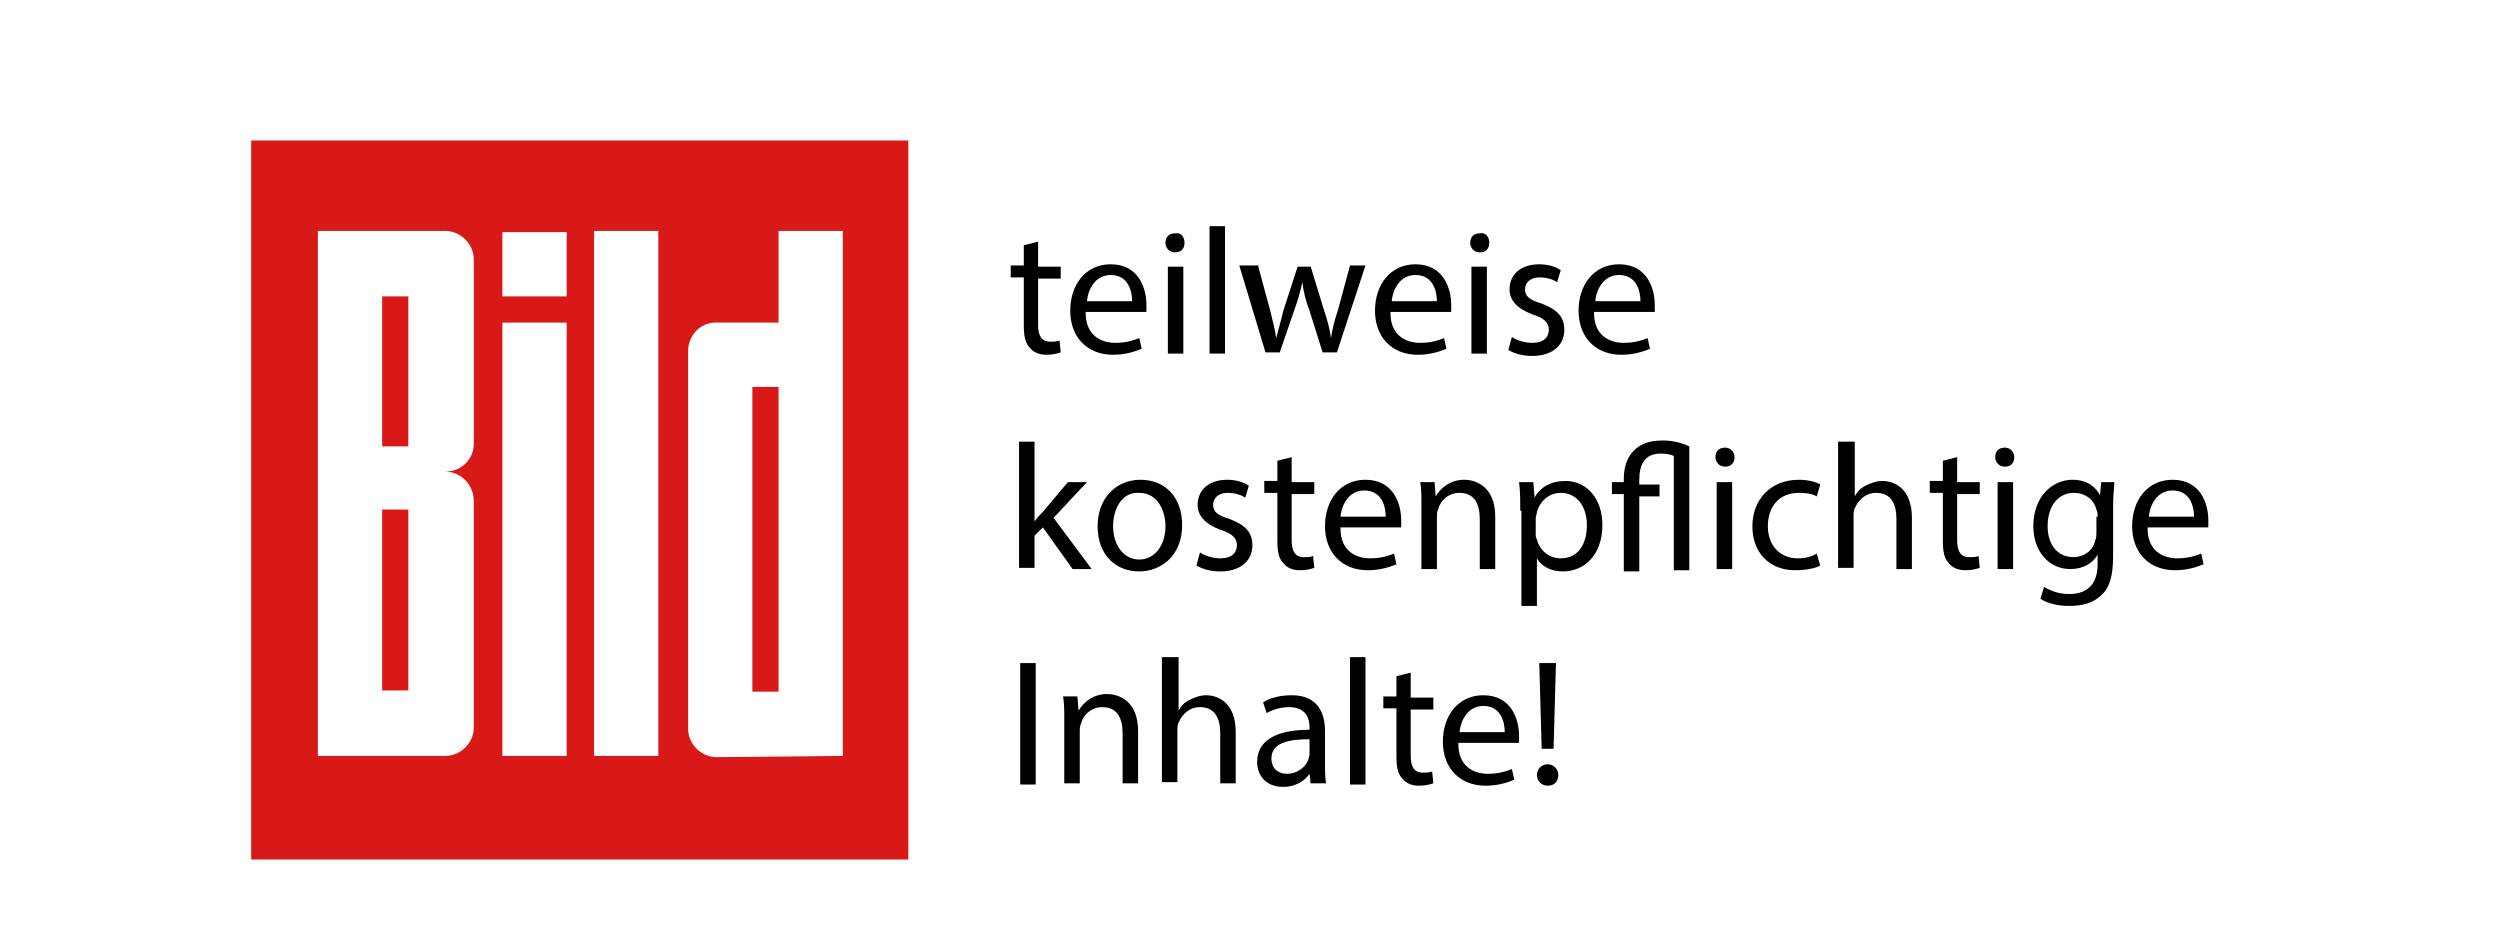 <?xml version="1.0" encoding="utf-8"?>
<!-- Generator: Adobe Illustrator 25.4.1, SVG Export Plug-In . SVG Version: 6.00 Build 0)  -->
<svg version="1.1" xmlns="http://www.w3.org/2000/svg" xmlns:xlink="http://www.w3.org/1999/xlink" x="0px" y="0px"
	 viewBox="0 0 210 80" style="enable-background:new 0 0 210 80;" xml:space="preserve">
<style type="text/css">
	.st0{fill:#FFFFFF;}
	.st1{fill:#E94335;}
	.st2{fill:#FABB05;}
	.st3{fill:#4284F3;}
	.st4{fill:#34A753;}
	.st5{fill:url(#);}
	.st6{fill-rule:evenodd;clip-rule:evenodd;fill:#D81918;}
	.st7{fill-rule:evenodd;clip-rule:evenodd;fill:#FFFFFF;}
	.st8{fill-rule:evenodd;clip-rule:evenodd;fill:#FBBA00;}
	.st9{fill-rule:evenodd;clip-rule:evenodd;fill:#E3051B;}
	.st10{fill-rule:evenodd;clip-rule:evenodd;fill:#1D1D1B;}
	.st11{fill:url(#SVGID_1_);}
	.st12{opacity:0.52;}
	.st13{fill:url(#SVGID_00000082360717341138432620000007596166396918087829_);}
	.st14{fill:url(#SVGID_00000138562593054385347610000006060920636348344210_);}
	.st15{fill:url(#SVGID_00000078761153371673770370000004476635402190838944_);}
	.st16{fill:url(#SVGID_00000149359265801857335990000017640650477973256349_);}
	.st17{fill:url(#SVGID_00000016074825209785455790000015985350892888922277_);}
	.st18{fill:url(#SVGID_00000183235504471071035880000016496091758790613665_);}
	.st19{fill:url(#SVGID_00000068636627294151994350000012243482873601296802_);}
	.st20{opacity:0.47;}
	.st21{fill:url(#SVGID_00000166641531453545682770000011880948421359728787_);}
	.st22{fill:url(#SVGID_00000093137597095869714060000017647404675695816836_);}
	.st23{fill:url(#SVGID_00000114039086001767296600000006068027931397599883_);}
	.st24{fill:url(#SVGID_00000079444563395402200680000005366438390360599970_);}
	.st25{fill:url(#SVGID_00000148633135276503494160000009003727537333004729_);}
	.st26{fill:url(#SVGID_00000065771764159269675160000014546522981108503215_);}
	.st27{fill:url(#SVGID_00000181051664925373767460000008508983383504426397_);}
	.st28{opacity:0.45;}
	.st29{fill:url(#SVGID_00000024716826492547303920000007120451133720240046_);}
	.st30{fill:url(#SVGID_00000155851345487150452480000012226524710317969046_);}
	.st31{fill:url(#SVGID_00000072256251222992008520000015952882256824329145_);}
	.st32{fill:url(#SVGID_00000045577966356568227860000014789501676355427985_);}
	.st33{fill:url(#SVGID_00000072994050932954692250000005919532243591188389_);}
	.st34{fill:url(#SVGID_00000086679181621249394660000004661720489760757170_);}
	.st35{fill:url(#SVGID_00000176018379399486594130000008273056108818747788_);}
	.st36{filter:url(#Adobe_OpacityMaskFilter);}
	.st37{mask:url(#SVGID_00000078034543274750153090000012475268027304122558_);}
	.st38{fill:url(#SVGID_00000137825675897256495040000011175070785142902708_);}
	.st39{fill:url(#SVGID_00000102544414738116772240000014319396518334575805_);}
	.st40{fill:url(#SVGID_00000053524325184386007410000011911623328249840569_);}
	.st41{fill:url(#SVGID_00000029730288278617186980000003240353653713866394_);}
	.st42{fill:url(#SVGID_00000148647666986823147460000004898125353810965911_);}
	.st43{fill:url(#SVGID_00000069374576115080904450000013575567130560603793_);}
	.st44{fill:url(#SVGID_00000176039991267425448540000012246443838349423032_);}
	.st45{opacity:0.74;}
	.st46{filter:url(#Adobe_OpacityMaskFilter_00000150065382628936487140000009532670527564934050_);}
	.st47{mask:url(#SVGID_00000157281261671982248590000010100901078350148741_);}
	.st48{fill:url(#SVGID_00000075123242333519155890000004330160573832616891_);}
	.st49{fill:url(#SVGID_00000082362374557116544040000001094487600172773511_);}
	.st50{fill:url(#SVGID_00000115480220354917265850000010134574171420385932_);}
	.st51{fill:url(#SVGID_00000137851236591440187810000004979542424979905931_);}
	.st52{fill:url(#SVGID_00000029012707038043606450000017577428061436853688_);}
	.st53{fill:url(#SVGID_00000008846757277269813360000008104188223548528307_);}
	.st54{fill:url(#SVGID_00000034056391814299518860000007764240351946140574_);}
	.st55{fill:#3CB9C8;}
	.st56{fill:#051417;}
	.st57{fill:#FCFCFC;}
	.st58{fill:#E43238;}
	.st59{fill:#0064D1;}
	.st60{fill:#F4AE02;}
	.st61{fill:#85B717;}
	.st62{fill:#0062D3;}
	.st63{fill:#86B801;}
	.st64{fill-rule:evenodd;clip-rule:evenodd;fill:#EA2727;}
	.st65{fill:#796F66;}
	.st66{fill-rule:evenodd;clip-rule:evenodd;fill:#FF9800;}
	.st67{fill-rule:evenodd;clip-rule:evenodd;}
	.st68{fill-rule:evenodd;clip-rule:evenodd;fill:#ED7203;}
	.st69{fill:#E20613;}
	.st70{fill:#981015;}
	.st71{fill:#EC1C24;}
	.st72{fill:#034EA1;}
	.st73{fill:#E50000;}
	.st74{fill:#FFB511;}
	.st75{fill:#009EE2;}
	.st76{fill:#FFBA00;}
	
		.st77{opacity:0.5;fill-rule:evenodd;clip-rule:evenodd;fill:url(#path1344_00000127726989245752636100000014012440226663600003_);enable-background:new    ;}
	
		.st78{fill-rule:evenodd;clip-rule:evenodd;fill:url(#path27150_00000000930061843571850310000008581978778273614742_);stroke:#8E5902;stroke-linejoin:round;}
	
		.st79{fill-rule:evenodd;clip-rule:evenodd;fill:url(#rect27148_00000090259675957776844550000005983476088960631180_);stroke:#8E5902;stroke-width:1;stroke-linecap:round;stroke-linejoin:round;}
	
		.st80{opacity:0.35;fill:none;stroke:url(#rect27152_00000165221052519430792620000001523060668373997231_);stroke-linecap:round;enable-background:new    ;}
	
		.st81{opacity:0.5;fill:none;stroke:url(#path5661_00000008129727887046167810000018009984198981348498_);enable-background:new    ;}
	
		.st82{fill-rule:evenodd;clip-rule:evenodd;fill:#AC7FA7;stroke:#5C3566;stroke-width:1;stroke-linecap:round;stroke-linejoin:round;}
	.st83{opacity:0.5;fill:none;stroke:#FFFFFF;stroke-width:1;stroke-linecap:round;enable-background:new    ;}
	.st84{fill-rule:evenodd;clip-rule:evenodd;fill:#89E134;stroke:#4E9906;stroke-linecap:round;stroke-linejoin:round;}
	.st85{fill-rule:evenodd;clip-rule:evenodd;fill:#FBE84F;stroke:#C39F00;stroke-linecap:round;stroke-linejoin:round;}
	.st86{opacity:0.5;fill:none;stroke:#FFFFFF;stroke-linecap:round;enable-background:new    ;}
	.st87{fill-rule:evenodd;clip-rule:evenodd;fill:#FBAE3E;stroke:#CD5C00;stroke-linecap:round;stroke-linejoin:round;}
	.st88{fill:#EE2929;stroke:#A30000;stroke-width:1;stroke-linecap:round;stroke-linejoin:round;}
	
		.st89{opacity:0.5;fill:none;stroke:url(#path2311_00000132808199385848102810000005221936396523562422_);stroke-width:1;stroke-linecap:round;stroke-linejoin:round;enable-background:new    ;}
	.st90{opacity:0.512;fill:url(#path2313_00000150790560113561860150000011896856077434736543_);enable-background:new    ;}
	.st91{opacity:0.512;fill:url(#path2323_00000061464960726205186300000010144292506757472673_);enable-background:new    ;}
	.st92{fill:#009540;}
	.st93{fill-rule:evenodd;clip-rule:evenodd;fill:#40AA5D;}
	.st94{fill-rule:evenodd;clip-rule:evenodd;fill:url(#rect8192_00000111173147167155194750000012429700269988848779_);}
	.st95{fill-rule:evenodd;clip-rule:evenodd;fill:url(#rect8199_00000033370001506054120510000012235711886598630312_);}
	.st96{fill-rule:evenodd;clip-rule:evenodd;fill:url(#rect8206_00000088817042869386378830000015621220285154167178_);}
	.st97{fill-rule:evenodd;clip-rule:evenodd;fill:url(#rect8213_00000124884011772941831080000007508637670467973010_);}
	.st98{fill-rule:evenodd;clip-rule:evenodd;fill:url(#rect8220_00000142167606090749786870000009778304392367380876_);}
	.st99{fill-rule:evenodd;clip-rule:evenodd;fill:url(#rect8227_00000179640894546626940100000011298576971982620558_);}
	.st100{fill-rule:evenodd;clip-rule:evenodd;fill:url(#rect8234_00000104668945641717478660000002566850442430358955_);}
	.st101{fill-rule:evenodd;clip-rule:evenodd;fill:url(#rect8241_00000060004180122130114200000005083797227948873369_);}
	.st102{fill-rule:evenodd;clip-rule:evenodd;fill:url(#rect8248_00000004507618359487951310000014636541998122194567_);}
	.st103{fill:#FFCB00;}
	.st104{fill:#FFCE00;}
	.st105{fill:#231F1F;}
	.st106{fill:#231E1F;}
	.st107{fill:#DD2939;}
	.st108{fill:#007BAC;}
	.st109{fill:#EC1D24;}
	.st110{fill:url(#path201_00000118354966333397187130000016900103928383611023_);}
	.st111{fill:url(#path225_00000074414940131312489760000000193686110884285629_);}
	.st112{fill:url(#path249_00000060715887622334062990000002101624777242080415_);}
	.st113{fill:url(#path273_00000032638248180568778850000017985414004738830262_);}
	.st114{fill:#FFD700;}
	.st115{fill:#333333;}
	.st116{fill-rule:evenodd;clip-rule:evenodd;fill:#E54414;}
	.st117{fill-rule:evenodd;clip-rule:evenodd;fill:#6F99CB;}
	.st118{fill-rule:evenodd;clip-rule:evenodd;fill:#0063AB;}
	.st119{fill-rule:evenodd;clip-rule:evenodd;fill:#FBC210;}
	.st120{clip-path:url(#SVGID_00000121969924026042602860000016440304749423483793_);}
	
		.st121{fill:url(#SVGID_00000066510812296930434940000003963971502992473789_);filter:url(#Adobe_OpacityMaskFilter_00000003106628950362781880000006454582176649855670_);}
	.st122{mask:url(#t_00000120522985861576245750000016831770730294781877_);}
	.st123{fill:url(#SVGID_00000164514458778400091790000007531104133928131465_);}
	
		.st124{fill:url(#SVGID_00000111169396276519732520000008621646641280450717_);filter:url(#Adobe_OpacityMaskFilter_00000109735339444908162700000010310167587497008278_);}
	.st125{mask:url(#v_00000177471283923234533210000015749259391727861426_);}
	.st126{fill:url(#SVGID_00000021820473122396863320000017049346354562928564_);}
	
		.st127{fill:url(#SVGID_00000083080532092198227920000016061499895707281030_);filter:url(#Adobe_OpacityMaskFilter_00000041296279415173422910000017147993147261326744_);}
	.st128{mask:url(#x_00000013193917352219831140000009993415815303307695_);}
	.st129{fill:url(#SVGID_00000038370821240122372400000015691948772664983180_);}
	
		.st130{fill:url(#SVGID_00000098212740225410340550000004390308332834946953_);filter:url(#Adobe_OpacityMaskFilter_00000045613781295499798520000007574818973223005326_);}
	.st131{mask:url(#z_00000105418870652544319140000014477977276568173206_);}
	.st132{fill:url(#SVGID_00000036233949000395526300000014274038942162558598_);}
	
		.st133{fill:url(#SVGID_00000027571191390531696490000013842949659804842919_);filter:url(#Adobe_OpacityMaskFilter_00000018921213582428810720000015356728073115591574_);}
	.st134{mask:url(#ab_00000086669764635939432060000010827241811619865992_);}
	.st135{fill:url(#SVGID_00000111186615643051100720000014737486829037405370_);}
	
		.st136{fill:url(#SVGID_00000010278674878273547090000015414331322129719683_);filter:url(#Adobe_OpacityMaskFilter_00000044896642241902396300000009001357566124738192_);}
	.st137{mask:url(#ad_00000022539684549620549590000013815287410952697531_);}
	.st138{fill:url(#SVGID_00000026142060966056849670000010540841636731781285_);}
	
		.st139{fill:url(#SVGID_00000045617304142581409980000008152255021846059436_);filter:url(#Adobe_OpacityMaskFilter_00000098201630588845807110000007474956041492565128_);}
	.st140{mask:url(#af_00000057137356459785283050000006494602991240061113_);}
	.st141{fill:url(#SVGID_00000090990970713505846550000013076163203348256661_);}
	
		.st142{fill:url(#SVGID_00000093143744508127637610000017075831433664493996_);filter:url(#Adobe_OpacityMaskFilter_00000076568898133067522200000009926939424360700083_);}
	.st143{mask:url(#ah_00000176735556807597240500000003561332561861074098_);}
	.st144{fill:url(#SVGID_00000109724259668493701720000003593499982601061257_);}
	
		.st145{fill:url(#SVGID_00000078747757758870004540000003085212179356737458_);filter:url(#Adobe_OpacityMaskFilter_00000098189178003692362510000008970116233254815360_);}
	.st146{mask:url(#aj_00000152977701711701652550000006951133249986498741_);}
	.st147{fill:url(#SVGID_00000159456857067758043320000012011722434211668357_);}
	
		.st148{fill:url(#SVGID_00000176035848597002131080000001389804338226184581_);filter:url(#Adobe_OpacityMaskFilter_00000091720924229091126310000012891579050669604022_);}
	.st149{mask:url(#al_00000062153127927742485300000006656273592748868500_);}
	.st150{fill:url(#SVGID_00000104682571614477550450000001074087054584796067_);}
	
		.st151{fill:url(#SVGID_00000064340176850540517870000011882894269184898201_);filter:url(#Adobe_OpacityMaskFilter_00000067215314040406400810000005015883440303927725_);}
	.st152{mask:url(#an_00000031204477300098151730000011279695611857857212_);}
	.st153{fill:url(#SVGID_00000065075973459892341090000000316001906009385874_);}
	
		.st154{fill:url(#SVGID_00000125585703747579066610000011271530476943816343_);filter:url(#Adobe_OpacityMaskFilter_00000090282042446399149990000004306957748320333985_);}
	.st155{mask:url(#ap_00000098194966444649220730000006585605053756100541_);}
	.st156{fill:url(#SVGID_00000089538796138834065280000008752257071109371827_);}
	
		.st157{fill:url(#SVGID_00000152978110038292222310000010370089581796040085_);filter:url(#Adobe_OpacityMaskFilter_00000103950287580446766620000009794438794247308971_);}
	.st158{mask:url(#ar_00000149377868035463976460000005576996813022121875_);}
	.st159{fill:url(#SVGID_00000113323884500211179700000010903547647063909528_);}
	
		.st160{fill:url(#SVGID_00000019676544725023501070000003770085249144797056_);filter:url(#Adobe_OpacityMaskFilter_00000136374115221223208040000003804067138356023203_);}
	.st161{mask:url(#at_00000005224300522480163620000008677687516004104116_);}
	.st162{fill:url(#SVGID_00000034071176418010511830000015014067086882969531_);}
	
		.st163{fill:url(#SVGID_00000168081494403911308120000001381777159145265058_);filter:url(#Adobe_OpacityMaskFilter_00000026853699656076564170000012836480605966263734_);}
	.st164{mask:url(#av_00000158745512678109424090000005030040814466175663_);}
	.st165{fill:url(#SVGID_00000011740570724887481550000009613607298064168629_);}
	
		.st166{fill:url(#SVGID_00000165951665726928363310000005318648341493458335_);filter:url(#Adobe_OpacityMaskFilter_00000123410916669206646360000006164685885286262697_);}
	.st167{mask:url(#ax_00000065058993222442761880000012415413549702541247_);}
	.st168{fill:url(#SVGID_00000000945487457279870930000006457162510356113798_);}
	
		.st169{fill:url(#SVGID_00000167354763023635775270000013499680032283758008_);filter:url(#Adobe_OpacityMaskFilter_00000183224349411181593420000014951520775401897362_);}
	.st170{mask:url(#az_00000053541378246234362770000018344365394668345278_);}
	.st171{fill:url(#SVGID_00000036210213860174712320000003109159239247195032_);}
	.st172{fill:url(#SVGID_00000066492844880315967730000002719237796885495453_);}
	.st173{fill:url(#SVGID_00000166663602780041748500000014196411389795804336_);}
	.st174{fill:url(#SVGID_00000033369019262273194670000010239237737163380366_);}
	.st175{fill:url(#SVGID_00000033351586408647990280000018099032350325820598_);}
	
		.st176{fill:url(#SVGID_00000083073607995638570800000006028690373543542154_);filter:url(#Adobe_OpacityMaskFilter_00000046317080259996346910000010917741903970916001_);}
	.st177{mask:url(#bf_00000170997223690222401490000010768823875415602877_);}
	.st178{fill:url(#SVGID_00000107560917671313428300000003871172588364925866_);}
	.st179{fill:url(#SVGID_00000019643998006406277730000005348207678206015633_);}
	.st180{clip-path:url(#SVGID_00000052823147281218413630000016020006723919382710_);}
	.st181{clip-path:url(#SVGID_00000167377852864435321010000009012614588839434417_);fill:#E30613;}
	.st182{clip-path:url(#SVGID_00000167377852864435321010000009012614588839434417_);fill:#050100;}
	.st183{fill:#1D71B6;}
	.st184{fill:#1E71B6;}
	.st185{fill:#1E71B7;}
	.st186{fill:#BFC0C1;}
	.st187{fill:#CDCECF;}
	.st188{fill:#B3B4B5;}
	.st189{fill:#C9CACB;}
	.st190{fill:#27282A;}
	.st191{fill:#006CCE;}
	.st192{fill:#262627;}
	.st193{fill:#D9DADB;}
	.st194{fill:#585858;}
	.st195{fill:#0465C1;}
	.st196{fill:#2274B8;}
	.st197{fill:#04315C;}
	.st198{fill:#1F72B7;}
	.st199{fill:#B1B2B3;}
	.st200{fill:#B9BABB;}
	.st201{fill:#747475;}
	.st202{fill:#070707;}
	.st203{fill:#072C53;}
	.st204{fill:#616161;}
	.st205{fill:#F3F4F4;}
	.st206{fill:#8E9391;}
	.st207{fill:#9B9F9E;}
	.st208{fill:#898D8C;}
	.st209{fill:#676868;}
	.st210{fill:#063059;}
	.st211{fill:#929794;}
	.st212{fill:#8B908E;}
	.st213{fill:#B6B7B7;}
	.st214{fill:#B0B3B2;}
	.st215{fill:#BCBEBE;}
	.st216{fill:#4C4D4A;}
	.st217{fill:#9A9F9D;}
	.st218{fill:#898D8B;}
	.st219{fill:#7F8080;}
	.st220{fill:#001C43;}
	.st221{fill:#FDFDFD;}
	.st222{fill:#F9FBFC;}
	.st223{fill:#C4C5C6;}
	.st224{fill:#BBBCBD;}
	.st225{fill:#B8B9BA;}
	.st226{fill:#D1D2D3;}
	.st227{fill:#D6D7D8;}
	.st228{fill:#636364;}
	.st229{fill:#E1E2E3;}
	.st230{fill:#D5D6D7;}
	.st231{fill:#00376B;}
	.st232{fill:#A4A4A5;}
	.st233{fill:#8D8D8E;}
	.st234{fill:#004482;}
	.st235{fill:#285087;}
	.st236{fill:#0082FD;}
	.st237{fill:#161413;}
	.st238{fill:#D7D7D8;}
	.st239{fill:#080909;}
	.st240{fill:#909492;}
	.st241{fill:#9FA2A1;}
	.st242{fill:#8B8B8C;}
	.st243{fill:#020D1A;}
	.st244{fill:#767676;}
	.st245{fill:#323233;}
	.st246{fill:#6C6C6C;}
	.st247{fill:#808583;}
	.st248{fill:#F4F4F5;}
	.st249{fill:#EBECED;}
	.st250{fill:#EDEDEE;}
	.st251{fill:#BEBFBF;}
	.st252{fill:#034889;}
	.st253{fill:#022C56;}
	.st254{fill:#020E1B;}
	.st255{fill:#031B34;}
	.st256{fill:#000307;}
	.st257{fill:#EFEFF0;}
	.st258{fill:#EBECEC;}
	.st259{fill:#A5A6A7;}
	.st260{fill:#909192;}
	.st261{fill:#DBDCDD;}
	.st262{fill:#C1C2C3;}
	.st263{fill:#7E7E7F;}
	.st264{fill:#E3E4E5;}
	.st265{fill:#E7E8E9;}
	.st266{fill:#ECEDED;}
	.st267{fill:#C1C1C2;}
	.st268{fill:#003F7A;}
	.st269{fill:#004584;}
	.st270{fill:#004D93;}
	.st271{fill:#01519B;}
	.st272{fill:#007BEE;}
	.st273{fill:#0062BD;}
	.st274{fill:#006FD4;}
	.st275{fill:#DFDEDE;}
	.st276{fill:#41618E;}
	.st277{fill:#EEEFF0;}
	.st278{fill:#F0F0F0;}
	.st279{fill:#8C908F;}
	.st280{fill:#DDDDDC;}
	.st281{fill:#349CFC;}
	.st282{fill:#8F9391;}
	.st283{fill:#9C9487;}
	.st284{fill:#E3E4E4;}
	.st285{fill:#0168C8;}
	.st286{fill:#0075E0;}
	.st287{fill:#898A86;}
	.st288{fill:#BDA994;}
	.st289{fill:#959496;}
	.st290{fill:#5F5E5C;}
	.st291{fill:#787979;}
	.st292{fill:#8E9290;}
	.st293{fill:#E4E2DF;}
	.st294{fill:#A2A1A2;}
	.st295{fill:#4C4C4D;}
	.st296{fill:#385F8E;}
	.st297{fill:#BCBDBE;}
	.st298{fill:#929494;}
	.st299{fill:#ECEDEE;}
	.st300{fill:#1D1D1D;}
	.st301{fill:#AEAFB1;}
	.st302{fill:#626264;}
	.st303{fill:#C3C4C5;}
	.st304{fill:#FAFBFB;}
	.st305{fill:#001224;}
	.st306{fill:#0F2A48;}
	.st307{fill:#10283F;}
	.st308{fill:#818080;}
	.st309{fill:#898989;}
	.st310{fill:#878C8A;}
	.st311{fill:#B8B8B8;}
	.st312{fill:#919191;}
	.st313{fill:#0567C8;}
	.st314{fill:#A1A2A4;}
	.st315{fill:#E0E1E2;}
	.st316{fill:#DEDFE0;}
	.st317{fill:#E4E4E5;}
	.st318{fill:#F0F0F2;}
	.st319{fill:#9D9D9E;}
	.st320{fill:#F1EFED;}
	.st321{fill:#818684;}
	.st322{fill:#005AAD;}
	.st323{fill:#505153;}
	.st324{fill:#919594;}
	.st325{fill:#ECECEC;}
	.st326{fill:#F9F9F9;}
	.st327{fill:#E7E7E6;}
	.st328{fill:#E1E1E1;}
	.st329{fill:#D6D6D6;}
	.st330{fill:#DCDCDC;}
	.st331{fill:#082A56;}
	.st332{fill:#747577;}
	.st333{fill:#EFF0F1;}
	.st334{fill:#B3B7B5;}
	.st335{fill:#4BA7FC;}
	.st336{fill:#F8F8F8;}
	.st337{fill:#F6F6F6;}
	.st338{fill:#2C80CC;}
	.st339{fill:#7E8080;}
	.st340{fill:#6F7171;}
	.st341{fill:#707271;}
	.st342{fill:#322F2D;}
	.st343{fill:#3D4145;}
	.st344{fill:#F9FAFA;}
	.st345{fill:#F1F2F3;}
	.st346{fill:#282829;}
	.st347{fill:#999999;}
	.st348{fill:#FBFBFB;}
	.st349{fill:#CACAC9;}
	.st350{fill:#E9EAEC;}
	.st351{fill:#DADBDC;}
	.st352{fill:#C2C3C4;}
	.st353{fill:#C1C2C2;}
	.st354{fill:#868788;}
	.st355{fill:#939394;}
	.st356{fill:#F7F8F9;}
	.st357{fill:#E1E2E2;}
	.st358{fill:#E6E6E6;}
	.st359{fill:#AFAFAF;}
	.st360{fill:#A7A7A7;}
	.st361{fill:#A0A0A0;}
	.st362{fill:#9B9C9E;}
	.st363{fill:#E9E9E9;}
	.st364{fill:#E5E6E8;}
	.st365{fill:#EBEBEC;}
	.st366{fill:#4C4D4F;}
	.st367{fill:#F1F1F1;}
	.st368{fill:#3B7CCA;}
	.st369{fill:#0E60C8;}
	.st370{fill:#D2D2D2;}
	.st371{fill:#868789;}
	.st372{fill:#6A6A6C;}
	.st373{fill:#4F4F51;}
	.st374{fill:#88898B;}
	.st375{fill:#96CCFD;}
	.st376{fill:#A7D8FD;}
	.st377{fill:#E3E3E5;}
	.st378{fill:#D3D4D5;}
	.st379{fill:#A3D7FD;}
	.st380{fill:#E4E4E4;}
	.st381{fill:#98999B;}
	.st382{fill:#818284;}
	.st383{fill:#BEBEBF;}
	.st384{fill:#C9C9CA;}
	.st385{fill:#C5C5C5;}
	.st386{fill:#FBBA00;}
	.st387{fill:#FBE910;}
	.st388{clip-path:url(#SVGID_00000141449749740982165370000012042751298024244356_);}
	.st389{clip-path:url(#SVGID_00000178891385612069972010000004126201490462929538_);}
	.st390{fill:#E5007E;}
	.st391{clip-path:url(#SVGID_00000121252403273785455620000015672412660452849067_);}
	.st392{clip-path:url(#SVGID_00000127002546383389391150000004663843406251294341_);fill:#650000;}
	.st393{clip-path:url(#SVGID_00000127002546383389391150000004663843406251294341_);fill:#FFFFFF;}
	.st394{clip-path:url(#SVGID_00000127002546383389391150000004663843406251294341_);}
	
		.st395{clip-path:url(#SVGID_00000092420775759663595050000009082653641539053198_);fill-rule:evenodd;clip-rule:evenodd;fill:#E20613;}
	.st396{clip-path:url(#SVGID_00000002346128343779868260000013324015716826486686_);fill:#FFFFFF;}
	.st397{clip-path:url(#SVGID_00000093867668092632872150000006801845828771719552_);fill-rule:evenodd;clip-rule:evenodd;}
	
		.st398{clip-path:url(#SVGID_00000170981283048817937380000015439557786331521711_);fill-rule:evenodd;clip-rule:evenodd;fill:#FFFFFF;}
	.st399{clip-path:url(#SVGID_00000176732341236594701550000006098554114172855693_);fill:#FFFFFF;}
	.st400{fill:#848484;}
	.st401{fill:#1FA02E;}
	.st402{fill:#8A8A8A;}
	.st403{fill:#314A96;}
	.st404{fill:#969696;}
	.st405{fill:#E6561F;}
	.st406{fill:#FF6400;}
	.st407{display:none;}
	.st408{display:inline;fill:#FFFFFF;}
	.st409{display:inline;}
	.st410{clip-path:url(#SVGID_00000068650298508970774050000012709153764280146089_);}
	.st411{clip-path:url(#SVGID_00000029016020497559122290000007869301935163821723_);fill:#00A990;}
	.st412{clip-path:url(#SVGID_00000029016020497559122290000007869301935163821723_);fill:#76777A;}
	.st413{fill:#0A0C0B;}
	.st414{fill:#030504;}
	.st415{fill:#B3B5B4;}
	.st416{fill:#B2B2B2;}
	.st417{fill:#C2C3C3;}
	.st418{fill:#BDBEBE;}
	.st419{fill:#202221;}
	.st420{fill:#010101;}
	.st421{fill:#81B58E;}
	.st422{fill:#82B48E;}
	.st423{fill:#81B68E;}
	.st424{fill:#80B68E;}
	.st425{fill:#080C0A;}
	.st426{fill:#81B58C;}
	.st427{fill:#090B0A;}
	.st428{fill:#86AC8F;}
	.st429{fill:#80B78E;}
	.st430{fill:#0C0E0B;}
	.st431{fill:#84B48F;}
	.st432{fill:#80B68F;}
	.st433{fill:#030205;}
	.st434{fill:#1A1A1A;}
	.st435{fill:#161616;}
	.st436{fill:#1C1C1C;}
	.st437{fill:#BCDBC8;}
	.st438{fill:#171717;}
	.st439{fill:#80B78C;}
	.st440{fill:#0F0F0F;}
	.st441{fill:#090909;}
	.st442{fill:#151515;}
	.st443{fill:#7D7E7E;}
	.st444{fill:#CCC4DA;}
	.st445{fill:#777776;}
	.st446{fill:#08060B;}
	.st447{fill:#C1B7D2;}
	.st448{fill:#908F90;}
	.st449{fill:#D2C7DC;}
	.st450{fill:#040605;}
	.st451{fill:#D2C8DB;}
	.st452{fill:#080C0B;}
	.st453{fill:#BCD2C6;}
	.st454{fill:#85B38E;}
	.st455{fill:#0C100E;}
	.st456{fill:#89B091;}
	.st457{fill:#0A0A0A;}
	.st458{fill:#89B093;}
	.st459{fill:#82AA90;}
	.st460{fill:#9B9B9B;}
	.st461{fill:#121213;}
	.st462{fill:#7D7D7D;}
	.st463{fill:#C2B9D3;}
	.st464{fill:#DCD7E3;}
	.st465{fill:#BACDC3;}
	.st466{fill:#908F91;}
	.st467{fill:#444444;}
	.st468{fill:#E5E4E7;}
	.st469{fill:#464646;}
	.st470{fill:#DEDAE2;}
	.st471{fill:#BCBBBB;}
	.st472{fill:#C4BFC0;}
	.st473{fill:#DCDBDD;}
	.st474{fill:#C0BAD3;}
	.st475{fill:#87B297;}
	.st476{fill:#626262;}
	.st477{fill:#D4D3D4;}
	.st478{fill:#88B392;}
	.st479{fill:#D2D2D3;}
	.st480{fill:#868B84;}
	.st481{fill:#F1F0F2;}
	.st482{fill:#232323;}
	.st483{fill:#BCB5CC;}
	.st484{fill:#010201;}
	.st485{fill:#89B293;}
	.st486{fill:#8F9090;}
	.st487{fill:#89B193;}
	.st488{fill:#88B092;}
	.st489{fill:#272727;}
	.st490{fill:#88B193;}
	.st491{fill:#8CB193;}
	.st492{fill:#7FA488;}
	.st493{fill:#222223;}
	.st494{fill:#C4B9CC;}
	.st495{fill:#D1C7DB;}
	.st496{fill:#A6A7A7;}
	.st497{fill:#7C7D7E;}
	.st498{fill:#C6BCD3;}
	.st499{fill:#B3B1B4;}
	.st500{fill:#5D5D5D;}
	.st501{fill:#999A96;}
	.st502{fill:#939190;}
	.st503{fill:#9B9F9B;}
	.st504{fill:#080A09;}
	.st505{fill:#B5B6B6;}
	.st506{fill:#8BB296;}
	.st507{fill:#C2B7CC;}
	.st508{fill:#828280;}
	.st509{fill:#88B298;}
	.st510{fill:#8AAF92;}
	.st511{fill:#88B295;}
	.st512{fill:#606060;}
	.st513{fill:#8AB095;}
	.st514{fill:#79B288;}
	.st515{fill:#8CB094;}
	.st516{fill:#BDCFC5;}
	.st517{fill:#8CB195;}
	.st518{fill:#1A1D1C;}
	.st519{fill:#6A6A6A;}
	.st520{fill:#7CAD87;}
	.st521{fill:#0B0B0B;}
	.st522{fill:#A7A8A7;}
	.st523{fill:#8CB095;}
	.st524{fill:#101010;}
	.st525{fill:#242424;}
	.st526{fill:#8AB291;}
	.st527{fill:#6F6F6F;}
	.st528{fill:#6E6E6E;}
	.st529{fill:#555555;}
	.st530{fill:#8AB394;}
	.st531{fill:#8CB295;}
	.st532{fill:#656565;}
	.st533{fill:#9C9B97;}
	.st534{fill:#909190;}
	.st535{fill:#0D0D0D;}
	.st536{fill:#313131;}
	.st537{fill:#80A78A;}
	.st538{fill:#8DB198;}
	.st539{fill:#454545;}
	.st540{fill:#D5CFDD;}
	.st541{fill:#090A0A;}
	.st542{fill:#535353;}
	.st543{fill:#191919;}
	.st544{fill:#8CB296;}
	.st545{fill:#ACBCB4;}
	.st546{fill:#202020;}
	.st547{fill:#80A688;}
	.st548{fill:#C5BCD1;}
	.st549{fill:#696969;}
	.st550{fill:#D2CFDB;}
	.st551{fill:#141414;}
	.st552{fill:#8BB194;}
	.st553{fill:#717171;}
	.st554{fill:#93B49C;}
	.st555{fill:#8DB19A;}
	.st556{fill:#747474;}
	.st557{fill:#636363;}
	.st558{fill:#28282A;}
	.st559{fill:#BEB6D4;}
	.st560{fill:#8C8B88;}
	.st561{fill:#80A589;}
	.st562{fill:#676767;}
	.st563{fill:#96B5A0;}
	.st564{fill:#D5D0DC;}
	.st565{fill:#7B7C7B;}
	.st566{fill:#2C252D;}
	.st567{fill:#D0DDD9;}
	.st568{fill:#646464;}
	.st569{fill:#595959;}
	.st570{fill:#343434;}
	.st571{fill:#5A5A5A;}
	.st572{fill:#575757;}
	.st573{fill:#3E3E3E;}
	.st574{fill:#979898;}
	.st575{fill:#27282C;}
	.st576{fill:#6B6B6B;}
	.st577{fill:#131313;}
	.st578{fill:#3F3F3F;}
	.st579{fill:#151318;}
	.st580{fill:#1F1F1F;}
	.st581{fill:#303030;}
	.st582{fill:#3A3A3A;}
	.st583{fill:#3D3D3D;}
	.st584{fill:#918F9D;}
	.st585{fill:#666666;}
	.st586{fill:#3B3B3B;}
	.st587{fill:#1B1B1B;}
	.st588{fill:#2B2B2B;}
	.st589{fill:#09070F;}
	.st590{fill:#737474;}
	.st591{fill:#7C7B7D;}
	.st592{fill:#090610;}
	.st593{fill:#0D0713;}
	.st594{fill:#08050F;}
	.st595{fill:#0D0814;}
	.st596{fill:#8B9390;}
	.st597{fill:#090712;}
	.st598{fill:#242327;}
	.st599{fill:#111018;}
	.st600{fill:#100A17;}
	.st601{fill:#B1AABC;}
	.st602{fill:#B8B0C6;}
	.st603{fill:#B5ABC5;}
	.st604{fill:#8AB395;}
	.st605{fill:#78BB8D;}
	.st606{fill:#88B093;}
	.st607{fill:#87B196;}
	.st608{fill:#8AB293;}
	.st609{fill:#F2F7F1;}
	.st610{fill:#F6FAF7;}
	.st611{fill:#FBFCFC;}
	.st612{fill:#F8FBFA;}
	.st613{fill:#B2DDBD;}
	.st614{fill:#DAECE1;}
	.st615{fill:#C5DCCC;}
	.st616{fill:#B8D6C4;}
	.st617{fill:#BADFC4;}
	.st618{fill:#CEE6D4;}
	.st619{fill:#BBDCC6;}
	.st620{fill:#B5D5BD;}
	.st621{fill:#B6D1BF;}
	.st622{fill:#363F3C;}
	.st623{fill:#221F20;}
	.st624{fill:#8F8E8E;}
	.st625{fill:#9A9A9A;}
	.st626{fill:#B9DFC6;}
	.st627{fill:#C3E3CC;}
	.st628{fill:#BDE1C8;}
	.st629{fill:#9AABA1;}
	.st630{fill:#2A312F;}
	.st631{fill:#C3E3CB;}
	.st632{fill:#A3B4AB;}
	.st633{fill:#212323;}
	.st634{fill:#1E2321;}
	.st635{fill:#BADFC5;}
	.st636{fill:#AEC9B7;}
	.st637{fill:#B9DDC7;}
	.st638{fill:#393D3C;}
	.st639{fill:#AABEB5;}
	.st640{fill:#262E29;}
	.st641{fill:#2B3033;}
	.st642{fill:#AAB9B1;}
	.st643{fill:#94A59A;}
	.st644{fill:#152018;}
	.st645{fill:#293230;}
	.st646{fill:#171F1A;}
	.st647{fill:#BCD8C6;}
	.st648{fill:#EFF6EF;}
	.st649{fill:#E2F0E5;}
	.st650{fill:#E3F8EA;}
	.st651{fill:#B5DFC1;}
	.st652{fill:#B6DEC1;}
	.st653{fill:#BFE2C8;}
	.st654{fill:#B3DDC0;}
	.st655{fill:#AFDDBA;}
	.st656{fill:#B3DEC0;}
	.st657{fill:#CBE4D4;}
	.st658{fill:#B5D7BE;}
	.st659{fill:#B4D4C0;}
	.st660{fill:#B8E0C2;}
	.st661{fill:#E4F1E8;}
	.st662{fill:#E9F4EC;}
	.st663{fill:#D6ECDB;}
	.st664{fill:#C5E5CC;}
	.st665{fill:#232224;}
	.st666{fill:#2B2E2C;}
	.st667{fill:#A1A1A1;}
	.st668{fill:#2A2D2C;}
	.st669{fill:#C0E2CA;}
	.st670{fill:#AFCDBB;}
	.st671{fill:#C1E3CA;}
	.st672{fill:#96AA9F;}
	.st673{fill:#C9DCD0;}
	.st674{fill:#99AE9E;}
	.st675{fill:#9CB1A7;}
	.st676{fill:#82908B;}
	.st677{fill:#CBE7D3;}
	.st678{fill:#C5E4CE;}
	.st679{fill:#CEE8D3;}
	.st680{fill:#C5E5CD;}
	.st681{fill:#929C96;}
	.st682{fill:#C1E3CB;}
	.st683{fill:#C4E4CE;}
	.st684{fill:#C4E5CA;}
	.st685{fill:#C3E2C9;}
	.st686{fill:#C2E2CA;}
	.st687{fill:#AFCCB9;}
	.st688{fill:#2D3531;}
	.st689{fill:#DDEDE1;}
	.st690{fill:#C7E6D1;}
	.st691{fill:#BDE1C6;}
	.st692{fill:#BCE0C4;}
	.st693{fill:#C9E6D2;}
	.st694{fill:#C0E1C9;}
	.st695{fill:#E0EFE5;}
	.st696{fill:#D8EFDE;}
	.st697{fill:#D0E9D6;}
	.st698{fill:#CAE7D2;}
	.st699{fill:#DDEDE3;}
	.st700{fill:#CCE8D4;}
	.st701{fill:#CCE3CE;}
	.st702{fill:#D3EBD9;}
	.st703{fill:#CDE8D5;}
	.st704{fill:#D6EDDD;}
	.st705{fill:#D8ECDE;}
	.st706{fill:#D6EADB;}
	.st707{fill:#C6E5CE;}
	.st708{fill:#CAE7D1;}
	.st709{fill:#CFE8D6;}
	.st710{fill:#D5EBDB;}
	.st711{fill:#C6E5CD;}
	.st712{fill:#D8EEE1;}
	.st713{fill:#D8EEDD;}
	.st714{fill:#D5ECDA;}
	.st715{fill:#D7ECDC;}
	.st716{fill:#D9EEDF;}
	.st717{fill:#DEEFE4;}
	.st718{fill:#DDEEE3;}
	.st719{fill:#E2F1E6;}
	.st720{fill:#E0F1E6;}
	.st721{fill:#D2EAD6;}
	.st722{fill:#CBE7D1;}
	.st723{fill:#D9EDDD;}
	.st724{fill:#D4EBD8;}
	.st725{fill:#DDEDDF;}
	.st726{fill:#DFF0E5;}
	.st727{fill:#DFF0E2;}
	.st728{fill:#E0F0E5;}
	.st729{fill:#E0F1E5;}
	.st730{fill:#E5F1E8;}
	.st731{fill:#DEEFE2;}
	.st732{fill:#E8F4EB;}
	.st733{fill:#E2F0E6;}
	.st734{fill:#E1EFE6;}
	.st735{fill:#E5F2E9;}
	.st736{fill:#EBF5ED;}
	.st737{fill:#EDF7EF;}
	.st738{fill:#EBF6EE;}
	.st739{fill:#F6FAF8;}
	.st740{fill:#F4F9F3;}
	.st741{fill:#F5FAF4;}
	.st742{fill:url(#SVGID_00000150802056118396870510000005536298181961814181_);}
	.st743{clip-path:url(#SVGID_00000165918295449834627770000005087633823352241805_);}
	.st744{clip-path:url(#SVGID_00000152255166086005530380000009246380015835596976_);}
	.st745{clip-path:url(#SVGID_00000092443265041652293320000000974755011947433637_);}
	.st746{clip-path:url(#SVGID_00000142871022732870581010000011810042860645877435_);}
	.st747{clip-path:url(#SVGID_00000165918295449834627770000005087633823352241805_);fill:#FF0000;}
	.st748{clip-path:url(#SVGID_00000067929581215487631680000002227100677357812103_);fill:#FF0000;}
	.st749{clip-path:url(#SVGID_00000021108772281139378050000014565066735861476274_);}
	.st750{clip-path:url(#SVGID_00000023967753513406169880000014215761863595875257_);fill:#E20613;}
	.st751{clip-path:url(#SVGID_00000023967753513406169880000014215761863595875257_);fill:#1D1D1B;}
	.st752{filter:url(#Adobe_OpacityMaskFilter_00000100344046899337831720000013018350150156472746_);}
	.st753{mask:url(#mask-2_00000059268112900588513140000010957582132873013378_);fill-rule:evenodd;clip-rule:evenodd;fill:#E5001E;}
	.st754{fill-rule:evenodd;clip-rule:evenodd;fill:#E5001E;}
	.st755{clip-path:url(#SVGID_00000152230252491241748360000015625461140754581425_);fill:#22A948;}
	.st756{clip-path:url(#SVGID_00000152230252491241748360000015625461140754581425_);fill:#23A948;}
	.st757{clip-path:url(#SVGID_00000152230252491241748360000015625461140754581425_);fill:#24AA47;}
	.st758{clip-path:url(#SVGID_00000152230252491241748360000015625461140754581425_);fill:#25AA47;}
	.st759{clip-path:url(#SVGID_00000152230252491241748360000015625461140754581425_);fill:#26AB46;}
	.st760{clip-path:url(#SVGID_00000152230252491241748360000015625461140754581425_);fill:#27AB46;}
	.st761{clip-path:url(#SVGID_00000152230252491241748360000015625461140754581425_);fill:#28AC46;}
	.st762{clip-path:url(#SVGID_00000152230252491241748360000015625461140754581425_);fill:#29AC45;}
	.st763{clip-path:url(#SVGID_00000152230252491241748360000015625461140754581425_);fill:#2AAD45;}
	.st764{clip-path:url(#SVGID_00000152230252491241748360000015625461140754581425_);fill:#2BAD44;}
	.st765{clip-path:url(#SVGID_00000152230252491241748360000015625461140754581425_);fill:#2CAE44;}
	.st766{clip-path:url(#SVGID_00000152230252491241748360000015625461140754581425_);fill:#2DAE44;}
	.st767{clip-path:url(#SVGID_00000152230252491241748360000015625461140754581425_);fill:#2EAE43;}
	.st768{clip-path:url(#SVGID_00000152230252491241748360000015625461140754581425_);fill:#2FAF43;}
	.st769{clip-path:url(#SVGID_00000152230252491241748360000015625461140754581425_);fill:#30AF42;}
	.st770{clip-path:url(#SVGID_00000152230252491241748360000015625461140754581425_);fill:#31B042;}
	.st771{clip-path:url(#SVGID_00000152230252491241748360000015625461140754581425_);fill:#32B042;}
	.st772{clip-path:url(#SVGID_00000152230252491241748360000015625461140754581425_);fill:#33B141;}
	.st773{clip-path:url(#SVGID_00000152230252491241748360000015625461140754581425_);fill:#34B141;}
	.st774{clip-path:url(#SVGID_00000152230252491241748360000015625461140754581425_);fill:#35B240;}
	.st775{clip-path:url(#SVGID_00000152230252491241748360000015625461140754581425_);fill:#37B240;}
	.st776{clip-path:url(#SVGID_00000152230252491241748360000015625461140754581425_);fill:#38B240;}
	.st777{clip-path:url(#SVGID_00000152230252491241748360000015625461140754581425_);fill:#39B33F;}
	.st778{clip-path:url(#SVGID_00000152230252491241748360000015625461140754581425_);fill:#3AB33F;}
	.st779{clip-path:url(#SVGID_00000152230252491241748360000015625461140754581425_);fill:#3BB43E;}
	.st780{clip-path:url(#SVGID_00000152230252491241748360000015625461140754581425_);fill:#3CB43E;}
	.st781{clip-path:url(#SVGID_00000152230252491241748360000015625461140754581425_);fill:#3DB53E;}
	.st782{clip-path:url(#SVGID_00000152230252491241748360000015625461140754581425_);fill:#3EB53D;}
	.st783{clip-path:url(#SVGID_00000152230252491241748360000015625461140754581425_);fill:#3FB63D;}
	.st784{clip-path:url(#SVGID_00000152230252491241748360000015625461140754581425_);fill:#40B63C;}
	.st785{clip-path:url(#SVGID_00000152230252491241748360000015625461140754581425_);fill:#41B73C;}
	.st786{clip-path:url(#SVGID_00000152230252491241748360000015625461140754581425_);fill:#42B73C;}
	.st787{clip-path:url(#SVGID_00000152230252491241748360000015625461140754581425_);fill:#43B73B;}
	.st788{clip-path:url(#SVGID_00000152230252491241748360000015625461140754581425_);fill:#44B83B;}
	.st789{clip-path:url(#SVGID_00000152230252491241748360000015625461140754581425_);fill:#45B83A;}
	.st790{clip-path:url(#SVGID_00000152230252491241748360000015625461140754581425_);fill:#46B93A;}
	.st791{clip-path:url(#SVGID_00000152230252491241748360000015625461140754581425_);fill:#47B93A;}
	.st792{clip-path:url(#SVGID_00000152230252491241748360000015625461140754581425_);fill:#48BA39;}
	.st793{clip-path:url(#SVGID_00000152230252491241748360000015625461140754581425_);fill:#49BA39;}
	.st794{clip-path:url(#SVGID_00000152230252491241748360000015625461140754581425_);fill:#4ABB38;}
	.st795{clip-path:url(#SVGID_00000152230252491241748360000015625461140754581425_);fill:#4BBB38;}
	.st796{clip-path:url(#SVGID_00000152230252491241748360000015625461140754581425_);fill:#4BBA38;}
	.st797{clip-path:url(#SVGID_00000152230252491241748360000015625461140754581425_);fill:#4AB938;}
	.st798{clip-path:url(#SVGID_00000152230252491241748360000015625461140754581425_);fill:#4AB838;}
	.st799{clip-path:url(#SVGID_00000152230252491241748360000015625461140754581425_);fill:#49B738;}
	.st800{clip-path:url(#SVGID_00000152230252491241748360000015625461140754581425_);fill:#49B638;}
	.st801{clip-path:url(#SVGID_00000152230252491241748360000015625461140754581425_);fill:#48B538;}
	.st802{clip-path:url(#SVGID_00000152230252491241748360000015625461140754581425_);fill:#48B438;}
	.st803{clip-path:url(#SVGID_00000152230252491241748360000015625461140754581425_);fill:#47B338;}
	.st804{clip-path:url(#SVGID_00000152230252491241748360000015625461140754581425_);fill:#47B238;}
	.st805{clip-path:url(#SVGID_00000152230252491241748360000015625461140754581425_);fill:#46B138;}
	.st806{clip-path:url(#SVGID_00000152230252491241748360000015625461140754581425_);fill:#46B038;}
	.st807{clip-path:url(#SVGID_00000152230252491241748360000015625461140754581425_);fill:#45AF38;}
	.st808{clip-path:url(#SVGID_00000152230252491241748360000015625461140754581425_);fill:#45AE37;}
	.st809{clip-path:url(#SVGID_00000152230252491241748360000015625461140754581425_);fill:#45AD37;}
	.st810{clip-path:url(#SVGID_00000152230252491241748360000015625461140754581425_);fill:#44AC37;}
	.st811{clip-path:url(#SVGID_00000152230252491241748360000015625461140754581425_);fill:#44AB37;}
	.st812{clip-path:url(#SVGID_00000152230252491241748360000015625461140754581425_);fill:#43AA37;}
	.st813{clip-path:url(#SVGID_00000152230252491241748360000015625461140754581425_);fill:#43A937;}
	.st814{clip-path:url(#SVGID_00000152230252491241748360000015625461140754581425_);fill:#42A837;}
	.st815{clip-path:url(#SVGID_00000152230252491241748360000015625461140754581425_);fill:#42A737;}
	.st816{clip-path:url(#SVGID_00000152230252491241748360000015625461140754581425_);fill:#41A637;}
	.st817{clip-path:url(#SVGID_00000152230252491241748360000015625461140754581425_);fill:#41A537;}
	.st818{clip-path:url(#SVGID_00000152230252491241748360000015625461140754581425_);fill:#40A437;}
	.st819{clip-path:url(#SVGID_00000152230252491241748360000015625461140754581425_);fill:#40A337;}
	.st820{clip-path:url(#SVGID_00000152230252491241748360000015625461140754581425_);fill:#3FA237;}
	.st821{clip-path:url(#SVGID_00000152230252491241748360000015625461140754581425_);fill:#3FA137;}
	.st822{clip-path:url(#SVGID_00000152230252491241748360000015625461140754581425_);fill:#3FA037;}
	.st823{clip-path:url(#SVGID_00000152230252491241748360000015625461140754581425_);fill:#3E9F37;}
	.st824{clip-path:url(#SVGID_00000152230252491241748360000015625461140754581425_);fill:#3E9E37;}
	.st825{clip-path:url(#SVGID_00000152230252491241748360000015625461140754581425_);fill:#3D9D37;}
	.st826{clip-path:url(#SVGID_00000152230252491241748360000015625461140754581425_);fill:#3D9C37;}
	.st827{clip-path:url(#SVGID_00000152230252491241748360000015625461140754581425_);fill:#3C9B37;}
	.st828{clip-path:url(#SVGID_00000152230252491241748360000015625461140754581425_);fill:#3C9A37;}
	.st829{clip-path:url(#SVGID_00000152230252491241748360000015625461140754581425_);fill:#3B9937;}
	.st830{clip-path:url(#SVGID_00000152230252491241748360000015625461140754581425_);fill:#3B9837;}
	.st831{clip-path:url(#SVGID_00000152230252491241748360000015625461140754581425_);fill:#3A9737;}
	.st832{clip-path:url(#SVGID_00000152230252491241748360000015625461140754581425_);fill:#3A9637;}
	.st833{clip-path:url(#SVGID_00000152230252491241748360000015625461140754581425_);fill:#3A9537;}
	.st834{clip-path:url(#SVGID_00000152230252491241748360000015625461140754581425_);fill:#399336;}
	.st835{clip-path:url(#SVGID_00000152230252491241748360000015625461140754581425_);fill:#399236;}
	.st836{clip-path:url(#SVGID_00000152230252491241748360000015625461140754581425_);fill:#389136;}
	.st837{clip-path:url(#SVGID_00000152230252491241748360000015625461140754581425_);fill:#389036;}
	.st838{clip-path:url(#SVGID_00000152230252491241748360000015625461140754581425_);fill:#378F36;}
	.st839{clip-path:url(#SVGID_00000152230252491241748360000015625461140754581425_);fill:#378E36;}
	.st840{clip-path:url(#SVGID_00000152230252491241748360000015625461140754581425_);fill:#368D36;}
	.st841{clip-path:url(#SVGID_00000152230252491241748360000015625461140754581425_);fill:#368C36;}
	.st842{clip-path:url(#SVGID_00000152230252491241748360000015625461140754581425_);fill:#358B36;}
	.st843{clip-path:url(#SVGID_00000152230252491241748360000015625461140754581425_);fill:#358A36;}
	.st844{clip-path:url(#SVGID_00000152230252491241748360000015625461140754581425_);fill:#348936;}
	.st845{clip-path:url(#SVGID_00000152230252491241748360000015625461140754581425_);fill:#348836;}
	.st846{clip-path:url(#SVGID_00000152230252491241748360000015625461140754581425_);fill:#348736;}
	.st847{clip-path:url(#SVGID_00000152230252491241748360000015625461140754581425_);fill:#338636;}
	.st848{clip-path:url(#SVGID_00000152230252491241748360000015625461140754581425_);fill:#338536;}
	.st849{clip-path:url(#SVGID_00000152230252491241748360000015625461140754581425_);fill:#328436;}
	.st850{clip-path:url(#SVGID_00000152230252491241748360000015625461140754581425_);fill:#328336;}
	.st851{clip-path:url(#SVGID_00000152230252491241748360000015625461140754581425_);fill:#318236;}
	.st852{clip-path:url(#SVGID_00000152230252491241748360000015625461140754581425_);fill:#318136;}
	.st853{clip-path:url(#SVGID_00000152230252491241748360000015625461140754581425_);fill:#308036;}
	.st854{clip-path:url(#SVGID_00000152230252491241748360000015625461140754581425_);fill:#2F7F36;}
	.st855{clip-path:url(#SVGID_00000152230252491241748360000015625461140754581425_);fill:#2F7E36;}
	.st856{clip-path:url(#SVGID_00000152230252491241748360000015625461140754581425_);fill:#2E7D36;}
	.st857{clip-path:url(#SVGID_00000152230252491241748360000015625461140754581425_);fill:#2E7C36;}
	.st858{clip-path:url(#SVGID_00000152230252491241748360000015625461140754581425_);fill:#2E7B35;}
	.st859{clip-path:url(#SVGID_00000152230252491241748360000015625461140754581425_);fill:#2D7A35;}
	.st860{clip-path:url(#SVGID_00000152230252491241748360000015625461140754581425_);fill:#2D7935;}
	.st861{clip-path:url(#SVGID_00000152230252491241748360000015625461140754581425_);fill:#2C7835;}
	.st862{clip-path:url(#SVGID_00000152230252491241748360000015625461140754581425_);fill:#2C7735;}
	.st863{clip-path:url(#SVGID_00000152230252491241748360000015625461140754581425_);fill:#2B7635;}
	.st864{clip-path:url(#SVGID_00000152230252491241748360000015625461140754581425_);fill:#2B7535;}
	.st865{clip-path:url(#SVGID_00000152230252491241748360000015625461140754581425_);fill:#2A7435;}
	.st866{clip-path:url(#SVGID_00000152230252491241748360000015625461140754581425_);fill:#2A7335;}
	.st867{clip-path:url(#SVGID_00000152230252491241748360000015625461140754581425_);fill:#297235;}
	.st868{clip-path:url(#SVGID_00000152230252491241748360000015625461140754581425_);fill:#297135;}
	.st869{clip-path:url(#SVGID_00000152230252491241748360000015625461140754581425_);fill:#287035;}
	.st870{clip-path:url(#SVGID_00000152230252491241748360000015625461140754581425_);fill:#286F35;}
	.st871{clip-path:url(#SVGID_00000065769514397534644350000016940159760534446524_);fill:#51BE55;}
	.st872{clip-path:url(#SVGID_00000065769514397534644350000016940159760534446524_);fill:#50BE55;}
	.st873{clip-path:url(#SVGID_00000065769514397534644350000016940159760534446524_);fill:#4EBD56;}
	.st874{clip-path:url(#SVGID_00000065769514397534644350000016940159760534446524_);fill:#4DBD56;}
	.st875{clip-path:url(#SVGID_00000065769514397534644350000016940159760534446524_);fill:#4FBE56;}
	.st876{clip-path:url(#SVGID_00000065769514397534644350000016940159760534446524_);fill:#52BF55;}
	.st877{clip-path:url(#SVGID_00000065769514397534644350000016940159760534446524_);fill:#53BF55;}
	.st878{clip-path:url(#SVGID_00000065769514397534644350000016940159760534446524_);fill:#54BF54;}
	.st879{clip-path:url(#SVGID_00000065769514397534644350000016940159760534446524_);fill:#55BF54;}
	.st880{clip-path:url(#SVGID_00000065769514397534644350000016940159760534446524_);fill:#56C054;}
	.st881{clip-path:url(#SVGID_00000065769514397534644350000016940159760534446524_);fill:#57C054;}
	.st882{clip-path:url(#SVGID_00000065769514397534644350000016940159760534446524_);fill:#58C053;}
	.st883{clip-path:url(#SVGID_00000065769514397534644350000016940159760534446524_);fill:#59C153;}
	.st884{clip-path:url(#SVGID_00000065769514397534644350000016940159760534446524_);fill:#5AC153;}
	.st885{clip-path:url(#SVGID_00000065769514397534644350000016940159760534446524_);fill:#5BC153;}
	.st886{clip-path:url(#SVGID_00000065769514397534644350000016940159760534446524_);fill:#5CC253;}
	.st887{clip-path:url(#SVGID_00000065769514397534644350000016940159760534446524_);fill:#5DC252;}
	.st888{clip-path:url(#SVGID_00000065769514397534644350000016940159760534446524_);fill:#5EC252;}
	.st889{clip-path:url(#SVGID_00000065769514397534644350000016940159760534446524_);fill:#5FC352;}
	.st890{clip-path:url(#SVGID_00000065769514397534644350000016940159760534446524_);fill:#60C352;}
	.st891{clip-path:url(#SVGID_00000065769514397534644350000016940159760534446524_);fill:#61C351;}
	.st892{clip-path:url(#SVGID_00000065769514397534644350000016940159760534446524_);fill:#62C451;}
	.st893{clip-path:url(#SVGID_00000065769514397534644350000016940159760534446524_);fill:#63C451;}
	.st894{clip-path:url(#SVGID_00000065769514397534644350000016940159760534446524_);fill:#64C451;}
	.st895{clip-path:url(#SVGID_00000065769514397534644350000016940159760534446524_);fill:#65C450;}
	.st896{clip-path:url(#SVGID_00000065769514397534644350000016940159760534446524_);fill:#66C550;}
	.st897{clip-path:url(#SVGID_00000065769514397534644350000016940159760534446524_);fill:#67C550;}
	.st898{clip-path:url(#SVGID_00000065769514397534644350000016940159760534446524_);fill:#68C550;}
	.st899{clip-path:url(#SVGID_00000065769514397534644350000016940159760534446524_);fill:#69C64F;}
	.st900{clip-path:url(#SVGID_00000065769514397534644350000016940159760534446524_);fill:#6AC64F;}
	.st901{clip-path:url(#SVGID_00000065769514397534644350000016940159760534446524_);fill:#6BC64F;}
	.st902{clip-path:url(#SVGID_00000065769514397534644350000016940159760534446524_);fill:#6CC74F;}
	.st903{clip-path:url(#SVGID_00000065769514397534644350000016940159760534446524_);fill:#6DC74F;}
	.st904{clip-path:url(#SVGID_00000065769514397534644350000016940159760534446524_);fill:#6EC74E;}
	.st905{clip-path:url(#SVGID_00000065769514397534644350000016940159760534446524_);fill:#6FC84E;}
	.st906{clip-path:url(#SVGID_00000065769514397534644350000016940159760534446524_);fill:#70C84E;}
	.st907{clip-path:url(#SVGID_00000065769514397534644350000016940159760534446524_);fill:#71C84E;}
	.st908{clip-path:url(#SVGID_00000065769514397534644350000016940159760534446524_);fill:#72C84D;}
	.st909{clip-path:url(#SVGID_00000065769514397534644350000016940159760534446524_);fill:#73C94D;}
	.st910{clip-path:url(#SVGID_00000065769514397534644350000016940159760534446524_);fill:#74C94D;}
	.st911{clip-path:url(#SVGID_00000065769514397534644350000016940159760534446524_);fill:#75C94D;}
	.st912{clip-path:url(#SVGID_00000065769514397534644350000016940159760534446524_);fill:#76CA4C;}
	.st913{clip-path:url(#SVGID_00000065769514397534644350000016940159760534446524_);fill:#77CA4C;}
	.st914{clip-path:url(#SVGID_00000065769514397534644350000016940159760534446524_);fill:#78CA4C;}
	.st915{clip-path:url(#SVGID_00000065769514397534644350000016940159760534446524_);fill:#79CB4C;}
	.st916{clip-path:url(#SVGID_00000065769514397534644350000016940159760534446524_);fill:#7ACB4C;}
	.st917{clip-path:url(#SVGID_00000065769514397534644350000016940159760534446524_);fill:#7BCB4B;}
	.st918{clip-path:url(#SVGID_00000065769514397534644350000016940159760534446524_);fill:#7CCC4B;}
	.st919{clip-path:url(#SVGID_00000065769514397534644350000016940159760534446524_);fill:#7DCC4B;}
	.st920{clip-path:url(#SVGID_00000065769514397534644350000016940159760534446524_);fill:#7ECC4B;}
	.st921{clip-path:url(#SVGID_00000065769514397534644350000016940159760534446524_);fill:#7FCD4A;}
	.st922{clip-path:url(#SVGID_00000065769514397534644350000016940159760534446524_);fill:#80CD4A;}
	.st923{clip-path:url(#SVGID_00000065769514397534644350000016940159760534446524_);fill:#81CD4A;}
	.st924{clip-path:url(#SVGID_00000065769514397534644350000016940159760534446524_);fill:#82CD4A;}
	.st925{clip-path:url(#SVGID_00000065769514397534644350000016940159760534446524_);fill:#83CE49;}
	.st926{clip-path:url(#SVGID_00000065769514397534644350000016940159760534446524_);fill:#84CE49;}
	.st927{clip-path:url(#SVGID_00000065769514397534644350000016940159760534446524_);fill:#85CE49;}
	.st928{clip-path:url(#SVGID_00000065769514397534644350000016940159760534446524_);fill:#86CF49;}
	.st929{clip-path:url(#SVGID_00000065769514397534644350000016940159760534446524_);fill:#87CF48;}
	.st930{clip-path:url(#SVGID_00000065769514397534644350000016940159760534446524_);fill:#88CF48;}
	.st931{clip-path:url(#SVGID_00000065769514397534644350000016940159760534446524_);fill:#89D048;}
	.st932{clip-path:url(#SVGID_00000065769514397534644350000016940159760534446524_);fill:#8AD048;}
	.st933{clip-path:url(#SVGID_00000065769514397534644350000016940159760534446524_);fill:#8BD048;}
	.st934{clip-path:url(#SVGID_00000065769514397534644350000016940159760534446524_);fill:#8CD147;}
	.st935{clip-path:url(#SVGID_00000065769514397534644350000016940159760534446524_);fill:#8DD147;}
	.st936{clip-path:url(#SVGID_00000065769514397534644350000016940159760534446524_);fill:#8ED147;}
	.st937{clip-path:url(#SVGID_00000065769514397534644350000016940159760534446524_);fill:#8FD247;}
	.st938{clip-path:url(#SVGID_00000065769514397534644350000016940159760534446524_);fill:#90D246;}
	.st939{clip-path:url(#SVGID_00000065769514397534644350000016940159760534446524_);fill:#91D246;}
	.st940{clip-path:url(#SVGID_00000065769514397534644350000016940159760534446524_);fill:#92D246;}
	.st941{clip-path:url(#SVGID_00000065769514397534644350000016940159760534446524_);fill:#93D346;}
	.st942{clip-path:url(#SVGID_00000065769514397534644350000016940159760534446524_);fill:#94D345;}
	.st943{clip-path:url(#SVGID_00000065769514397534644350000016940159760534446524_);fill:#95D345;}
	.st944{clip-path:url(#SVGID_00000065769514397534644350000016940159760534446524_);fill:#96D445;}
	.st945{clip-path:url(#SVGID_00000065769514397534644350000016940159760534446524_);fill:#97D445;}
	.st946{clip-path:url(#SVGID_00000065769514397534644350000016940159760534446524_);fill:#98D445;}
	.st947{clip-path:url(#SVGID_00000065769514397534644350000016940159760534446524_);fill:#99D544;}
	.st948{clip-path:url(#SVGID_00000065769514397534644350000016940159760534446524_);fill:#9AD544;}
	.st949{clip-path:url(#SVGID_00000065769514397534644350000016940159760534446524_);fill:#9BD544;}
	.st950{clip-path:url(#SVGID_00000065769514397534644350000016940159760534446524_);fill:#9CD644;}
	.st951{clip-path:url(#SVGID_00000065769514397534644350000016940159760534446524_);fill:#9DD643;}
	.st952{clip-path:url(#SVGID_00000065769514397534644350000016940159760534446524_);fill:#9ED643;}
	.st953{clip-path:url(#SVGID_00000065769514397534644350000016940159760534446524_);fill:#9FD643;}
	.st954{clip-path:url(#SVGID_00000065769514397534644350000016940159760534446524_);fill:#A0D743;}
	.st955{clip-path:url(#SVGID_00000065769514397534644350000016940159760534446524_);fill:#A1D742;}
	.st956{clip-path:url(#SVGID_00000065769514397534644350000016940159760534446524_);fill:#A2D742;}
	.st957{clip-path:url(#SVGID_00000065769514397534644350000016940159760534446524_);fill:#A3D842;}
	.st958{clip-path:url(#SVGID_00000065769514397534644350000016940159760534446524_);fill:#A4D842;}
	.st959{clip-path:url(#SVGID_00000065769514397534644350000016940159760534446524_);fill:#A5D841;}
	.st960{clip-path:url(#SVGID_00000065769514397534644350000016940159760534446524_);fill:#A6D941;}
	.st961{clip-path:url(#SVGID_00000065769514397534644350000016940159760534446524_);fill:#A7D941;}
	.st962{clip-path:url(#SVGID_00000065769514397534644350000016940159760534446524_);fill:#A8D941;}
	.st963{clip-path:url(#SVGID_00000065769514397534644350000016940159760534446524_);fill:#A9DA41;}
	.st964{clip-path:url(#SVGID_00000065769514397534644350000016940159760534446524_);fill:#AADA40;}
	.st965{clip-path:url(#SVGID_00000065769514397534644350000016940159760534446524_);fill:#ABDA40;}
	.st966{clip-path:url(#SVGID_00000065769514397534644350000016940159760534446524_);fill:#ACDB40;}
	.st967{clip-path:url(#SVGID_00000065769514397534644350000016940159760534446524_);fill:#ADDB40;}
	.st968{clip-path:url(#SVGID_00000065769514397534644350000016940159760534446524_);fill:#AEDB3F;}
	.st969{clip-path:url(#SVGID_00000065769514397534644350000016940159760534446524_);fill:#AFDB3F;}
	.st970{clip-path:url(#SVGID_00000065769514397534644350000016940159760534446524_);fill:#B0DC3F;}
	.st971{clip-path:url(#SVGID_00000065769514397534644350000016940159760534446524_);fill:#B1DC3F;}
	.st972{clip-path:url(#SVGID_00000065769514397534644350000016940159760534446524_);fill:#B2DC3E;}
	.st973{clip-path:url(#SVGID_00000065769514397534644350000016940159760534446524_);fill:#B3DD3E;}
	.st974{clip-path:url(#SVGID_00000065769514397534644350000016940159760534446524_);fill:#B4DD3E;}
	.st975{clip-path:url(#SVGID_00000065769514397534644350000016940159760534446524_);fill:#A9DA40;}
	.st976{clip-path:url(#SVGID_00000065769514397534644350000016940159760534446524_);fill:#A2D842;}
	.st977{clip-path:url(#SVGID_00000065769514397534644350000016940159760534446524_);fill:#A0D742;}
	.st978{clip-path:url(#SVGID_00000065769514397534644350000016940159760534446524_);fill:#9FD743;}
	.st979{clip-path:url(#SVGID_00000065769514397534644350000016940159760534446524_);fill:#9CD643;}
	.st980{clip-path:url(#SVGID_00000065769514397534644350000016940159760534446524_);fill:#98D444;}
	.st981{clip-path:url(#SVGID_00000065769514397534644350000016940159760534446524_);fill:#97D444;}
	.st982{clip-path:url(#SVGID_00000065769514397534644350000016940159760534446524_);fill:#95D445;}
	.st983{clip-path:url(#SVGID_00000065769514397534644350000016940159760534446524_);fill:#93D345;}
	.st984{clip-path:url(#SVGID_00000065769514397534644350000016940159760534446524_);fill:#92D346;}
	.st985{clip-path:url(#SVGID_00000065769514397534644350000016940159760534446524_);fill:#8FD246;}
	.st986{clip-path:url(#SVGID_00000065769514397534644350000016940159760534446524_);fill:#8ED146;}
	.st987{clip-path:url(#SVGID_00000065769514397534644350000016940159760534446524_);fill:#8BD047;}
	.st988{clip-path:url(#SVGID_00000065769514397534644350000016940159760534446524_);fill:#8AD047;}
	.st989{clip-path:url(#SVGID_00000065769514397534644350000016940159760534446524_);fill:#88D048;}
	.st990{clip-path:url(#SVGID_00000065769514397534644350000016940159760534446524_);fill:#86CF48;}
	.st991{clip-path:url(#SVGID_00000065769514397534644350000016940159760534446524_);fill:#85CF48;}
	.st992{clip-path:url(#SVGID_00000065769514397534644350000016940159760534446524_);fill:#82CE49;}
	.st993{clip-path:url(#SVGID_00000065769514397534644350000016940159760534446524_);fill:#81CE49;}
	.st994{clip-path:url(#SVGID_00000065769514397534644350000016940159760534446524_);fill:#80CD49;}
	.st995{clip-path:url(#SVGID_00000065769514397534644350000016940159760534446524_);fill:#7ECD4A;}
	.st996{clip-path:url(#SVGID_00000065769514397534644350000016940159760534446524_);fill:#7DCC4A;}
	.st997{clip-path:url(#SVGID_00000065769514397534644350000016940159760534446524_);fill:#7CCC4A;}
	.st998{clip-path:url(#SVGID_00000065769514397534644350000016940159760534446524_);fill:#7BCC4B;}
	.st999{clip-path:url(#SVGID_00000065769514397534644350000016940159760534446524_);fill:#7ACB4B;}
	.st1000{clip-path:url(#SVGID_00000065769514397534644350000016940159760534446524_);fill:#79CB4B;}
	.st1001{clip-path:url(#SVGID_00000065769514397534644350000016940159760534446524_);fill:#78CB4B;}
	.st1002{clip-path:url(#SVGID_00000065769514397534644350000016940159760534446524_);fill:#77CA4B;}
	.st1003{clip-path:url(#SVGID_00000065769514397534644350000016940159760534446524_);fill:#75CA4C;}
	.st1004{clip-path:url(#SVGID_00000065769514397534644350000016940159760534446524_);fill:#74C94C;}
	.st1005{clip-path:url(#SVGID_00000065769514397534644350000016940159760534446524_);fill:#73C94C;}
	.st1006{clip-path:url(#SVGID_00000065769514397534644350000016940159760534446524_);fill:#72C94D;}
	.st1007{clip-path:url(#SVGID_00000065769514397534644350000016940159760534446524_);fill:#71C94D;}
	.st1008{clip-path:url(#SVGID_00000065769514397534644350000016940159760534446524_);fill:#70C84D;}
	.st1009{clip-path:url(#SVGID_00000065769514397534644350000016940159760534446524_);fill:#6FC84D;}
	.st1010{clip-path:url(#SVGID_00000065769514397534644350000016940159760534446524_);fill:#6EC84D;}
	.st1011{clip-path:url(#SVGID_00000065769514397534644350000016940159760534446524_);fill:#6DC74E;}
	.st1012{clip-path:url(#SVGID_00000065769514397534644350000016940159760534446524_);fill:#6CC74E;}
	.st1013{clip-path:url(#SVGID_00000065769514397534644350000016940159760534446524_);fill:#6BC74E;}
	.st1014{clip-path:url(#SVGID_00000065769514397534644350000016940159760534446524_);fill:#6AC64E;}
	.st1015{clip-path:url(#SVGID_00000065769514397534644350000016940159760534446524_);fill:#68C64F;}
	.st1016{clip-path:url(#SVGID_00000065769514397534644350000016940159760534446524_);fill:#67C54F;}
	.st1017{clip-path:url(#SVGID_00000065769514397534644350000016940159760534446524_);fill:#66C54F;}
	.st1018{clip-path:url(#SVGID_00000065769514397534644350000016940159760534446524_);fill:#65C54F;}
	.st1019{clip-path:url(#SVGID_00000065769514397534644350000016940159760534446524_);fill:#64C550;}
	.st1020{clip-path:url(#SVGID_00000065769514397534644350000016940159760534446524_);fill:#63C450;}
	.st1021{clip-path:url(#SVGID_00000065769514397534644350000016940159760534446524_);fill:#62C450;}
	.st1022{clip-path:url(#SVGID_00000065769514397534644350000016940159760534446524_);fill:#61C450;}
	.st1023{clip-path:url(#SVGID_00000065769514397534644350000016940159760534446524_);fill:#60C351;}
	.st1024{clip-path:url(#SVGID_00000065769514397534644350000016940159760534446524_);fill:#5FC351;}
	.st1025{clip-path:url(#SVGID_00000065769514397534644350000016940159760534446524_);fill:#5EC351;}
	.st1026{clip-path:url(#SVGID_00000065769514397534644350000016940159760534446524_);fill:#5DC251;}
	.st1027{clip-path:url(#SVGID_00000065769514397534644350000016940159760534446524_);fill:#5CC251;}
	.st1028{clip-path:url(#SVGID_00000065769514397534644350000016940159760534446524_);fill:#5BC252;}
	.st1029{clip-path:url(#SVGID_00000065769514397534644350000016940159760534446524_);fill:#5AC252;}
	.st1030{clip-path:url(#SVGID_00000065769514397534644350000016940159760534446524_);fill:#59C152;}
	.st1031{clip-path:url(#SVGID_00000065769514397534644350000016940159760534446524_);fill:#58C152;}
	.st1032{clip-path:url(#SVGID_00000065769514397534644350000016940159760534446524_);fill:#57C153;}
	.st1033{clip-path:url(#SVGID_00000065769514397534644350000016940159760534446524_);fill:#56C053;}
	.st1034{fill:#5D6568;}
	.st1035{fill:#3BB743;}
	.st1036{fill:#EC2224;}
	.st1037{fill:#2D2E2D;}
	.st1038{clip-path:url(#SVGID_00000007419287880985820960000015236855697821909407_);}
	.st1039{clip-path:url(#SVGID_00000036943096700158634530000006599174142985449404_);}
	.st1040{clip-path:url(#SVGID_00000088826446807852985810000011555548171451815847_);}
	.st1041{opacity:0.8;clip-path:url(#SVGID_00000014633849408927527040000016701105787286459800_);}
	.st1042{clip-path:url(#SVGID_00000114772172923899581630000000410902212030333613_);fill-rule:evenodd;clip-rule:evenodd;}
	.st1043{clip-path:url(#SVGID_00000117644259549391107530000015836004742306426274_);fill-rule:evenodd;clip-rule:evenodd;}
	.st1044{opacity:0.4;clip-path:url(#SVGID_00000003806031248614946790000008394462371021608615_);}
	.st1045{clip-path:url(#SVGID_00000028286887142236762950000012380713343210704269_);fill-rule:evenodd;clip-rule:evenodd;}
	.st1046{opacity:0.2;clip-path:url(#SVGID_00000162313215446111673290000000865528605364894081_);}
	.st1047{clip-path:url(#SVGID_00000062168249780084728130000015711542760350134718_);fill-rule:evenodd;clip-rule:evenodd;}
	.st1048{fill:#FF0000;}
	.st1049{fill:#282828;}
	.st1050{fill:#1977F2;}
	.st1051{fill:#D30E14;}
	.st1052{fill:#A39161;}
	.st1053{fill:#060606;}
	.st1054{fill:#273B7D;}
	.st1055{fill:#499EDC;}
	.st1056{fill:#2A6BBD;}
	.st1057{fill:#CF033F;}
	.st1058{fill:#253B80;}
	.st1059{fill:#179AD6;}
	.st1060{fill:#222D65;}
	.st1061{clip-path:url(#SVGID_00000166640101451929949940000010060332086939214503_);fill:#FFFFFF;}
	.st1062{clip-path:url(#SVGID_00000166640101451929949940000010060332086939214503_);}
	.st1063{fill:#666B6E;}
	
		.st1064{clip-path:url(#SVGID_00000036948887869111601470000006085032143529124755_);fill-rule:evenodd;clip-rule:evenodd;fill:#666B6E;}
	
		.st1065{clip-path:url(#SVGID_00000036948887869111601470000006085032143529124755_);fill-rule:evenodd;clip-rule:evenodd;fill:#EF7D00;}
	.st1066{clip-path:url(#SVGID_00000036948887869111601470000006085032143529124755_);fill:#666B6E;}
	.st1067{clip-path:url(#SVGID_00000036948887869111601470000006085032143529124755_);}
	.st1068{clip-path:url(#SVGID_00000003067927715167662500000002408233402400434067_);fill:#666B6E;}
	
		.st1069{clip-path:url(#SVGID_00000003067927715167662500000002408233402400434067_);fill-rule:evenodd;clip-rule:evenodd;fill:#666B6E;}
	.st1070{fill:#7F7E7E;}
	.st1071{fill:#5C9DBC;}
	.st1072{fill:#251F20;}
	.st1073{fill:#F10507;}
	.st1074{fill:#B3292B;}
	.st1075{fill:#BBB7B8;}
	.st1076{fill:#F89C1D;}
	.st1077{fill:#999A9D;}
	.st1078{fill:#94C01F;}
	.st1079{fill:#AD1463;}
	.st1080{fill:#D3D1D2;}
</style>
<g id="Background">
</g>
<g id="Logos">
	<g>
		<rect class="st0" width="210" height="80"/>
		<g id="layer1_00000077285943778339411880000009987754512980804247_">
			<g id="g1945_00000171677944240631877950000015832581245784436868_">
				<path id="_81408128_00000008134782373888662090000002177451811252778901_" class="st6" d="M21.1,11.8h55.2c0,23.2,0,42.2,0,60.4
					H21.1V11.8L21.1,11.8z"/>
				<path id="_81405672_00000178199447881274159190000002930328222077635758_" class="st7" d="M49.9,63.5h5.4V19.4h-5.4V63.5z
					 M39.8,61.1c0,1.3-1.1,2.4-2.4,2.4H26.7l0-44.1h10.7c1.3,0,2.4,1.1,2.4,2.4v15.5c0,1.2-1,2.3-2.3,2.3l-0.2,0
					c1.4,0,2.5,1.1,2.5,2.5v1V61.1L39.8,61.1z M32.1,24.9h2.2v12.6h-2.2V24.9z M32.1,42.8h2.2v15.2h-2.2V42.8z M70.8,63.5V19.4h-5.4
					v7.7h-5.3c-1.3,0-2.3,1.1-2.3,2.4l0,31.7c0,1.3,1.1,2.4,2.4,2.4L70.8,63.5L70.8,63.5z M65.4,32.5h-2.2v25.6h2.2V32.5z
					 M42.2,24.9h5.4v-5.4h-5.4V24.9z M42.2,63.5h5.4V27.1h-5.4V63.5z"/>
			</g>
		</g>
		<g>
			<path d="M87.2,20.3v2.1h1.9v1h-1.9v3.9c0,0.9,0.3,1.4,1,1.4c0.3,0,0.6,0,0.8-0.1l0.1,1c-0.3,0.1-0.7,0.2-1.2,0.2
				c-0.6,0-1.1-0.2-1.4-0.6c-0.4-0.4-0.5-1-0.5-1.9v-4h-1.1v-1h1.1v-1.7L87.2,20.3z"/>
			<path d="M91.2,26.3c0,1.8,1.2,2.5,2.5,2.5c0.9,0,1.5-0.2,2-0.4l0.2,0.9c-0.5,0.2-1.3,0.5-2.4,0.5c-2.2,0-3.6-1.5-3.6-3.7
				c0-2.2,1.3-3.9,3.4-3.9c2.4,0,3,2.1,3,3.4c0,0.3,0,0.5,0,0.6H91.2z M95.1,25.3c0-0.8-0.3-2.2-1.8-2.2c-1.3,0-1.9,1.2-2,2.2H95.1z
				"/>
			<path d="M99.5,20.4c0,0.5-0.3,0.8-0.8,0.8c-0.5,0-0.8-0.4-0.8-0.8c0-0.5,0.3-0.8,0.8-0.8C99.2,19.5,99.5,19.9,99.5,20.4z
				 M98.1,29.7v-7.3h1.3v7.3H98.1z"/>
			<path d="M101.6,19h1.3v10.7h-1.3V19z"/>
			<path d="M105.7,22.4l1,3.7c0.2,0.8,0.4,1.6,0.5,2.3h0c0.2-0.7,0.4-1.5,0.6-2.3l1.2-3.7h1.1l1.1,3.6c0.3,0.9,0.5,1.6,0.6,2.4h0
				c0.1-0.7,0.3-1.5,0.6-2.4l1-3.7h1.3l-2.4,7.3h-1.2l-1.1-3.5c-0.3-0.8-0.5-1.5-0.6-2.4h0c-0.2,0.9-0.4,1.6-0.7,2.4l-1.2,3.5h-1.2
				l-2.2-7.3H105.7z"/>
			<path d="M116.8,26.3c0,1.8,1.2,2.5,2.5,2.5c0.9,0,1.5-0.2,2-0.4l0.2,0.9c-0.5,0.2-1.3,0.5-2.4,0.5c-2.2,0-3.6-1.5-3.6-3.7
				c0-2.2,1.3-3.9,3.4-3.9c2.4,0,3,2.1,3,3.4c0,0.3,0,0.5,0,0.6H116.8z M120.7,25.3c0-0.8-0.3-2.2-1.8-2.2c-1.3,0-1.9,1.2-2,2.2
				H120.7z"/>
			<path d="M125.1,20.4c0,0.5-0.3,0.8-0.8,0.8c-0.5,0-0.8-0.4-0.8-0.8c0-0.5,0.3-0.8,0.8-0.8C124.8,19.5,125.1,19.9,125.1,20.4z
				 M123.6,29.7v-7.3h1.3v7.3H123.6z"/>
			<path d="M127,28.3c0.4,0.3,1.1,0.5,1.7,0.5c1,0,1.4-0.5,1.4-1.1c0-0.6-0.4-1-1.4-1.3c-1.3-0.5-1.9-1.2-1.9-2.1
				c0-1.2,0.9-2.1,2.5-2.1c0.7,0,1.4,0.2,1.8,0.5l-0.3,1c-0.3-0.2-0.8-0.4-1.5-0.4c-0.8,0-1.2,0.5-1.2,1c0,0.6,0.4,0.9,1.4,1.2
				c1.3,0.5,1.9,1.1,1.9,2.2c0,1.3-1,2.2-2.7,2.2c-0.8,0-1.5-0.2-2-0.5L127,28.3z"/>
			<path d="M133.9,26.3c0,1.8,1.2,2.5,2.5,2.5c0.9,0,1.5-0.2,2-0.4l0.2,0.9c-0.5,0.2-1.3,0.5-2.4,0.5c-2.2,0-3.6-1.5-3.6-3.7
				c0-2.2,1.3-3.9,3.4-3.9c2.4,0,3,2.1,3,3.4c0,0.3,0,0.5,0,0.6H133.9z M137.8,25.3c0-0.8-0.3-2.2-1.8-2.2c-1.3,0-1.9,1.2-2,2.2
				H137.8z"/>
			<path d="M86.9,43.8L86.9,43.8c0.2-0.3,0.5-0.6,0.7-0.8l2.1-2.5h1.6l-2.8,3l3.2,4.3h-1.6l-2.5-3.5L86.9,45v2.7h-1.3V37.1h1.3V43.8
				z"/>
			<path d="M99.3,44.1c0,2.7-1.9,3.9-3.6,3.9c-2,0-3.5-1.4-3.5-3.8c0-2.4,1.6-3.9,3.6-3.9C97.9,40.3,99.3,41.8,99.3,44.1z
				 M93.5,44.2c0,1.6,0.9,2.8,2.2,2.8c1.3,0,2.2-1.2,2.2-2.8c0-1.2-0.6-2.8-2.2-2.8C94.2,41.3,93.5,42.8,93.5,44.2z"/>
			<path d="M100.8,46.4c0.4,0.3,1.1,0.5,1.7,0.5c1,0,1.4-0.5,1.4-1.1c0-0.6-0.4-1-1.4-1.3c-1.3-0.5-1.9-1.2-1.9-2.1
				c0-1.2,0.9-2.1,2.5-2.1c0.7,0,1.4,0.2,1.8,0.5l-0.3,1c-0.3-0.2-0.8-0.4-1.5-0.4c-0.8,0-1.2,0.5-1.2,1c0,0.6,0.4,0.9,1.4,1.2
				c1.3,0.5,1.9,1.1,1.9,2.2c0,1.3-1,2.2-2.7,2.2c-0.8,0-1.5-0.2-2-0.5L100.8,46.4z"/>
			<path d="M108.5,38.4v2.1h1.9v1h-1.9v3.9c0,0.9,0.3,1.4,1,1.4c0.3,0,0.6,0,0.8-0.1l0.1,1c-0.3,0.1-0.7,0.2-1.2,0.2
				c-0.6,0-1.1-0.2-1.4-0.6c-0.4-0.4-0.5-1-0.5-1.9v-4h-1.1v-1h1.1v-1.7L108.5,38.4z"/>
			<path d="M112.6,44.4c0,1.8,1.2,2.5,2.5,2.5c0.9,0,1.5-0.2,2-0.4l0.2,0.9c-0.5,0.2-1.3,0.5-2.4,0.5c-2.2,0-3.6-1.5-3.6-3.7
				c0-2.2,1.3-3.9,3.4-3.9c2.4,0,3,2.1,3,3.4c0,0.3,0,0.5,0,0.6H112.6z M116.4,43.4c0-0.8-0.3-2.2-1.8-2.2c-1.3,0-1.9,1.2-2,2.2
				H116.4z"/>
			<path d="M119.4,42.5c0-0.8,0-1.4-0.1-2h1.2l0.1,1.2h0c0.4-0.7,1.2-1.4,2.4-1.4c1,0,2.6,0.6,2.6,3.1v4.4h-1.3v-4.2
				c0-1.2-0.4-2.2-1.7-2.2c-0.9,0-1.6,0.6-1.8,1.4c-0.1,0.2-0.1,0.4-0.1,0.6v4.4h-1.3V42.5z"/>
			<path d="M127.7,42.9c0-0.9,0-1.7-0.1-2.4h1.2l0.1,1.3h0c0.5-0.9,1.4-1.4,2.6-1.4c1.8,0,3.1,1.5,3.1,3.7c0,2.6-1.6,3.9-3.3,3.9
				c-1,0-1.8-0.4-2.2-1.1h0v4h-1.3V42.9z M129,44.8c0,0.2,0,0.4,0.1,0.5c0.2,0.9,1,1.6,2,1.6c1.4,0,2.2-1.1,2.2-2.8
				c0-1.5-0.8-2.7-2.2-2.7c-0.9,0-1.7,0.6-2,1.6c0,0.2-0.1,0.4-0.1,0.5V44.8z"/>
			<path d="M136.4,47.8v-6.3h-1v-1h1v-0.3c0-1,0.3-1.9,1-2.5c0.6-0.5,1.3-0.7,2.3-0.7c0.8,0,1.6,0.2,2.2,0.5v10.4h-1.3v-9.6
				c-0.2-0.1-0.6-0.2-1.1-0.2c-1.4,0-1.8,1-1.8,2.2v0.4h1.7v1h-1.7v6.3H136.4z"/>
			<path d="M145.7,38.4c0,0.5-0.3,0.8-0.8,0.8c-0.5,0-0.8-0.4-0.8-0.8c0-0.5,0.3-0.8,0.8-0.8C145.4,37.6,145.7,38,145.7,38.4z
				 M144.2,47.8v-7.3h1.3v7.3H144.2z"/>
			<path d="M152.9,47.5c-0.3,0.2-1.1,0.4-2.1,0.4c-2.2,0-3.6-1.5-3.6-3.7c0-2.2,1.5-3.9,3.9-3.9c0.8,0,1.5,0.2,1.8,0.4l-0.3,1
				c-0.3-0.2-0.8-0.3-1.5-0.3c-1.7,0-2.6,1.2-2.6,2.8c0,1.7,1.1,2.7,2.5,2.7c0.8,0,1.3-0.2,1.6-0.4L152.9,47.5z"/>
			<path d="M154.5,37.1h1.3v4.6h0c0.2-0.4,0.5-0.7,0.9-0.9c0.4-0.2,0.9-0.4,1.4-0.4c1,0,2.5,0.6,2.5,3.1v4.3h-1.3v-4.2
				c0-1.2-0.4-2.2-1.7-2.2c-0.9,0-1.5,0.6-1.8,1.3c-0.1,0.2-0.1,0.4-0.1,0.6v4.4h-1.3V37.1z"/>
			<path d="M164.4,38.4v2.1h1.9v1h-1.9v3.9c0,0.9,0.3,1.4,1,1.4c0.3,0,0.6,0,0.8-0.1l0.1,1c-0.3,0.1-0.7,0.2-1.2,0.2
				c-0.6,0-1.1-0.2-1.4-0.6c-0.4-0.4-0.5-1-0.5-1.9v-4h-1.1v-1h1.1v-1.7L164.4,38.4z"/>
			<path d="M169.2,38.4c0,0.5-0.3,0.8-0.8,0.8c-0.5,0-0.8-0.4-0.8-0.8c0-0.5,0.3-0.8,0.8-0.8C168.9,37.6,169.2,38,169.2,38.4z
				 M167.8,47.8v-7.3h1.3v7.3H167.8z"/>
			<path d="M177.6,40.5c0,0.5-0.1,1.1-0.1,2v4.2c0,1.7-0.3,2.7-1,3.3c-0.7,0.7-1.7,0.9-2.7,0.9c-0.9,0-1.8-0.2-2.4-0.6l0.3-1
				c0.5,0.3,1.2,0.6,2.1,0.6c1.4,0,2.4-0.7,2.4-2.5v-0.8h0c-0.4,0.7-1.2,1.2-2.3,1.2c-1.8,0-3.1-1.5-3.1-3.6c0-2.5,1.6-3.9,3.3-3.9
				c1.3,0,2,0.7,2.3,1.3h0l0.1-1.1H177.6z M176.2,43.4c0-0.2,0-0.4-0.1-0.6c-0.2-0.8-0.9-1.4-1.9-1.4c-1.3,0-2.2,1.1-2.2,2.8
				c0,1.4,0.7,2.6,2.2,2.6c0.8,0,1.6-0.5,1.8-1.4c0.1-0.2,0.1-0.5,0.1-0.7V43.4z"/>
			<path d="M180.4,44.4c0,1.8,1.2,2.5,2.5,2.5c0.9,0,1.5-0.2,2-0.4l0.2,0.9c-0.5,0.2-1.3,0.5-2.4,0.5c-2.2,0-3.6-1.5-3.6-3.7
				c0-2.2,1.3-3.9,3.4-3.9c2.4,0,3,2.1,3,3.4c0,0.3,0,0.5,0,0.6H180.4z M184.3,43.4c0-0.8-0.3-2.2-1.8-2.2c-1.3,0-1.9,1.2-2,2.2
				H184.3z"/>
			<path d="M87,55.7v10.2h-1.3V55.7H87z"/>
			<path d="M89.4,60.5c0-0.8,0-1.4-0.1-2h1.2l0.1,1.2h0c0.4-0.7,1.2-1.4,2.4-1.4c1,0,2.6,0.6,2.6,3.1v4.4h-1.3v-4.2
				c0-1.2-0.4-2.2-1.7-2.2c-0.9,0-1.6,0.6-1.8,1.4c-0.1,0.2-0.1,0.4-0.1,0.6v4.4h-1.3V60.5z"/>
			<path d="M97.7,55.2h1.3v4.5h0c0.2-0.4,0.5-0.7,0.9-0.9c0.4-0.2,0.9-0.4,1.4-0.4c1,0,2.5,0.6,2.5,3.1v4.3h-1.3v-4.2
				c0-1.2-0.4-2.2-1.7-2.2c-0.9,0-1.5,0.6-1.8,1.3c-0.1,0.2-0.1,0.4-0.1,0.6v4.4h-1.3V55.2z"/>
			<path d="M110.1,65.9l-0.1-0.9h0c-0.4,0.6-1.2,1.1-2.2,1.1c-1.5,0-2.2-1-2.2-2.1c0-1.8,1.6-2.7,4.4-2.7v-0.2
				c0-0.6-0.2-1.7-1.7-1.7c-0.7,0-1.4,0.2-1.9,0.5l-0.3-0.9c0.6-0.4,1.5-0.6,2.4-0.6c2.2,0,2.8,1.5,2.8,3v2.7c0,0.6,0,1.3,0.1,1.7
				H110.1z M109.9,62.1c-1.4,0-3.1,0.2-3.1,1.6c0,0.9,0.6,1.3,1.3,1.3c0.9,0,1.6-0.6,1.8-1.2c0-0.1,0.1-0.3,0.1-0.4V62.1z"/>
			<path d="M113.4,55.2h1.3v10.7h-1.3V55.2z"/>
			<path d="M118.5,56.5v2.1h1.9v1h-1.9v3.9c0,0.9,0.3,1.4,1,1.4c0.3,0,0.6,0,0.8-0.1l0.1,1c-0.3,0.1-0.7,0.2-1.2,0.2
				c-0.6,0-1.1-0.2-1.4-0.6c-0.4-0.4-0.5-1-0.5-1.9v-4h-1.1v-1h1.1v-1.7L118.5,56.5z"/>
			<path d="M122.5,62.5c0,1.8,1.2,2.5,2.5,2.5c0.9,0,1.5-0.2,2-0.4l0.2,0.9c-0.5,0.2-1.3,0.5-2.4,0.5c-2.2,0-3.6-1.5-3.6-3.7
				c0-2.2,1.3-3.9,3.4-3.9c2.4,0,3,2.1,3,3.4c0,0.3,0,0.5,0,0.6H122.5z M126.4,61.5c0-0.8-0.3-2.2-1.8-2.2c-1.3,0-1.9,1.2-2,2.2
				H126.4z"/>
			<path d="M129.1,65.1c0-0.5,0.4-0.9,0.9-0.9c0.5,0,0.9,0.4,0.9,0.9c0,0.5-0.3,0.9-0.9,0.9C129.5,66,129.1,65.6,129.1,65.1z
				 M129.5,62.9l-0.2-7.2h1.4l-0.2,7.2H129.5z"/>
		</g>
	</g>
</g>
</svg>
